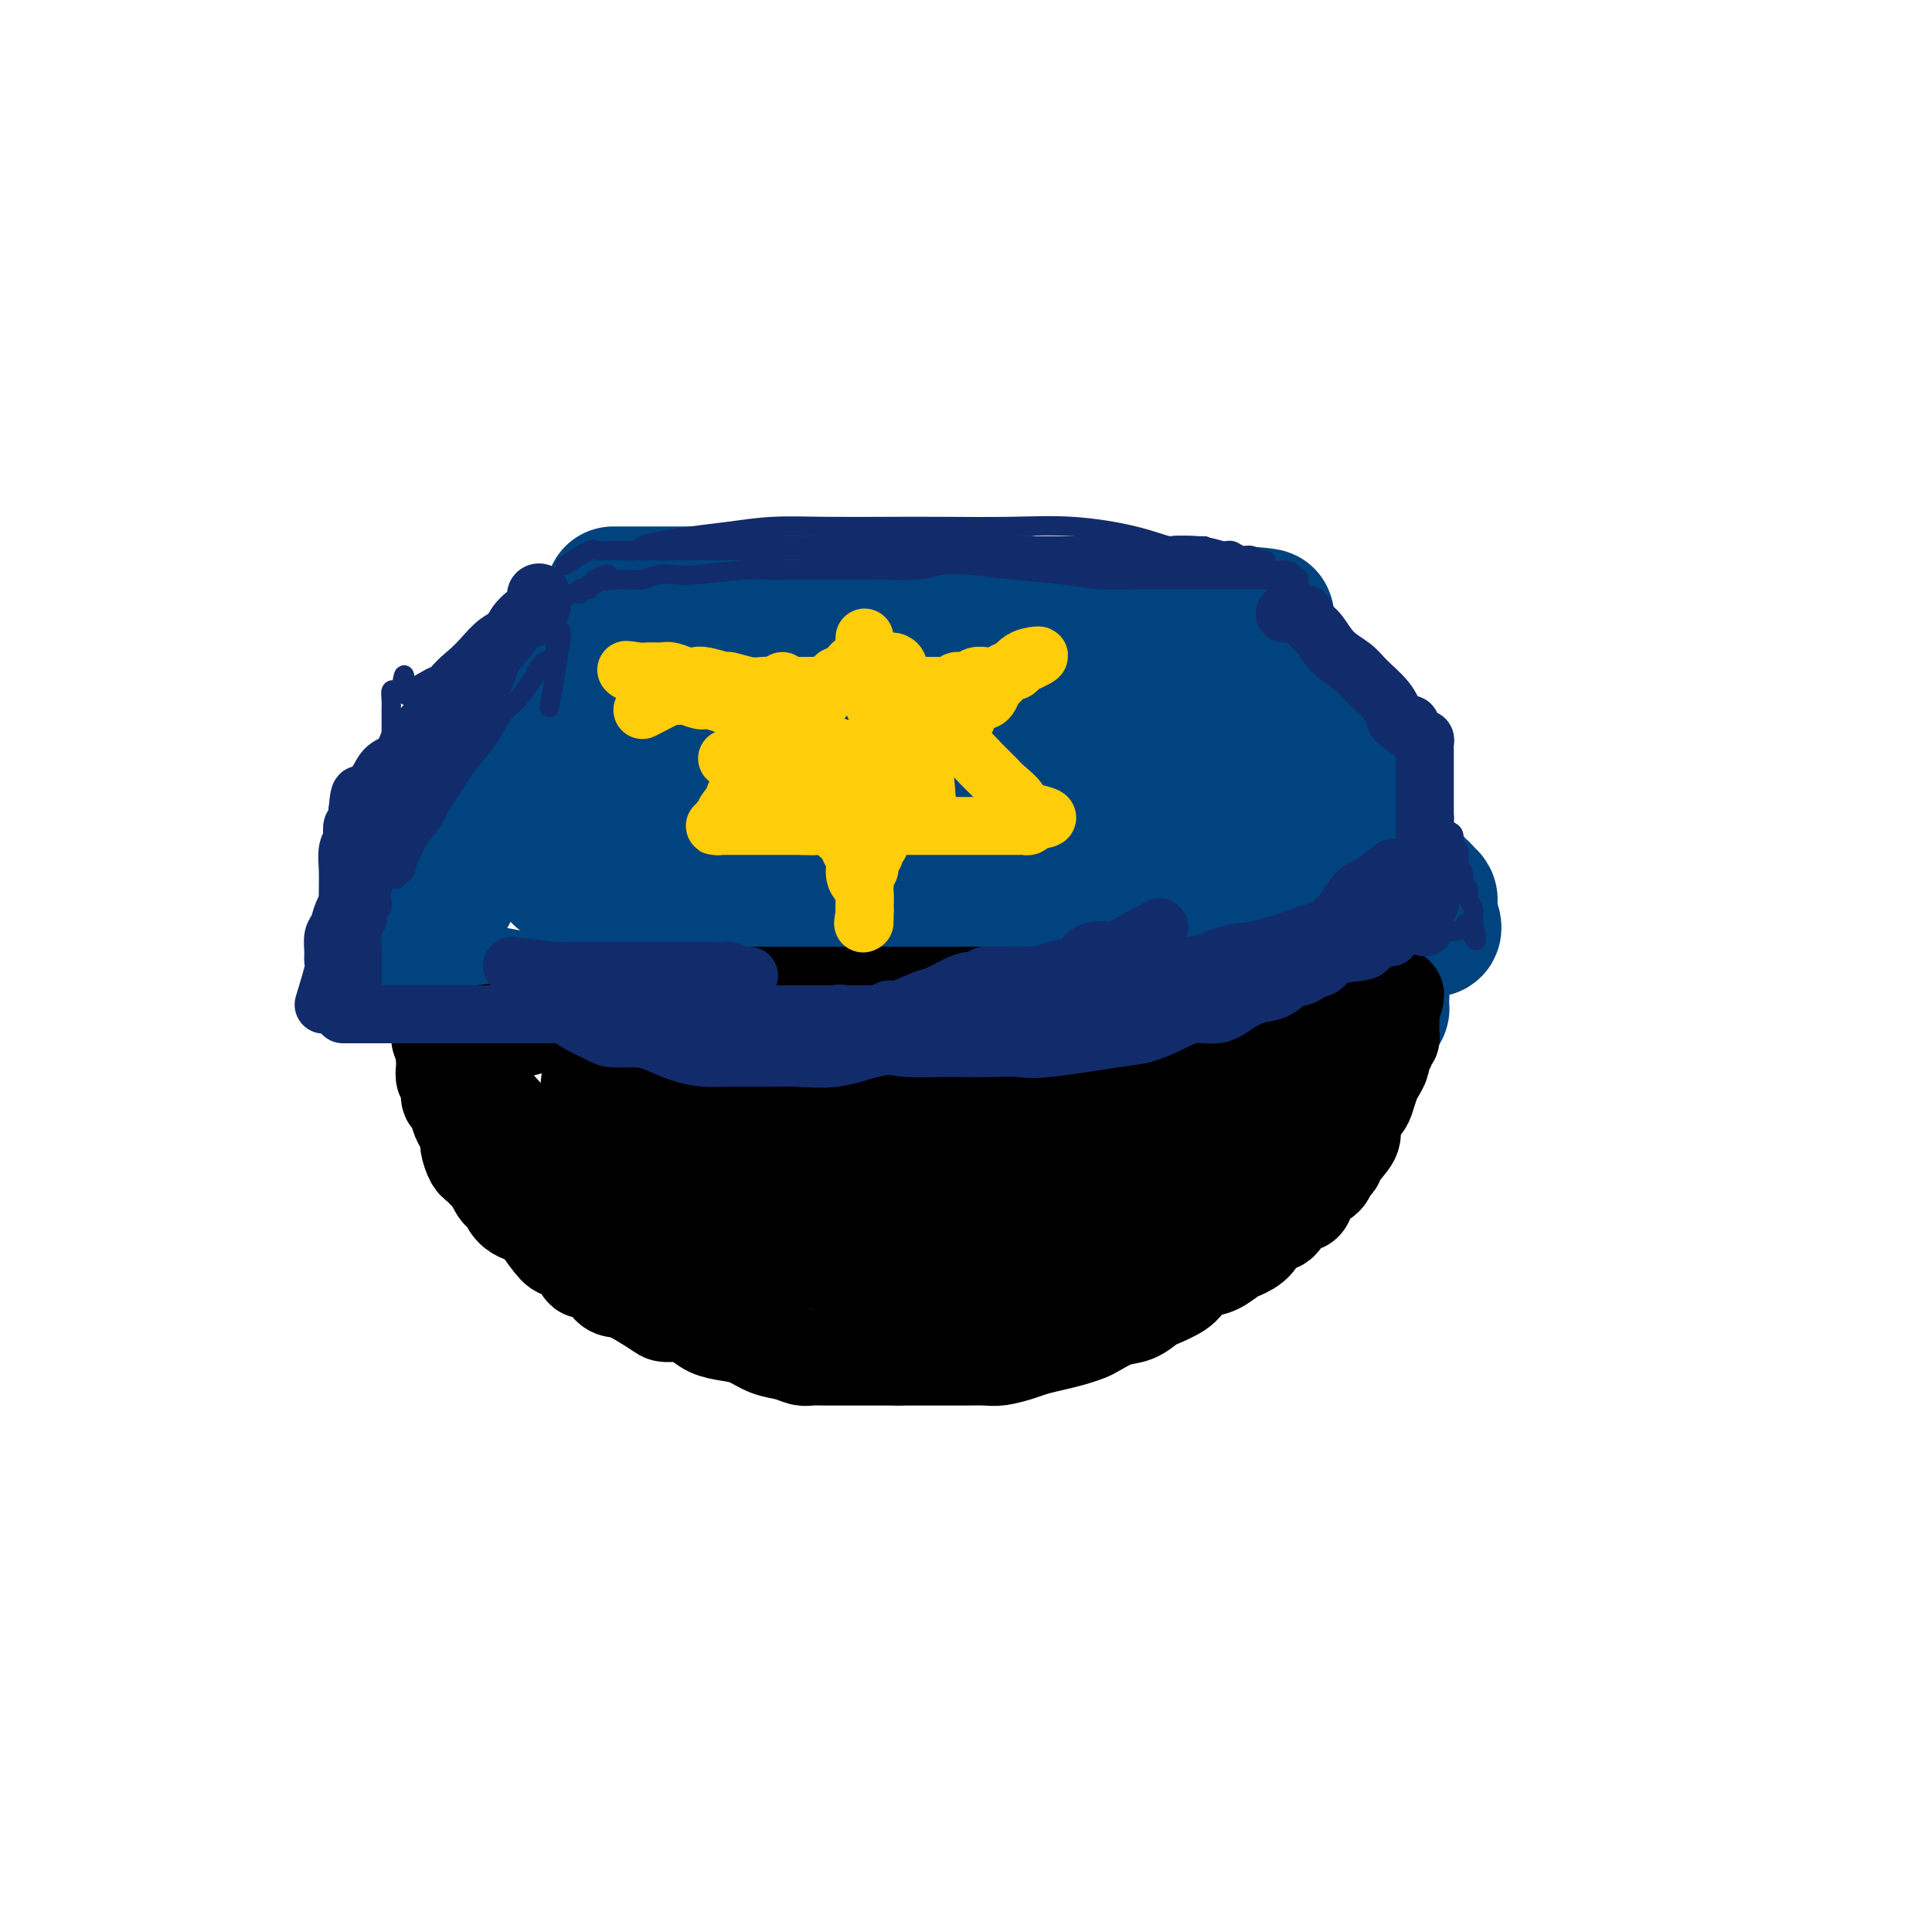 <svg viewBox='0 0 400 400' version='1.1' xmlns='http://www.w3.org/2000/svg' xmlns:xlink='http://www.w3.org/1999/xlink'><g fill='none' stroke='rgb(1,67,126)' stroke-width='28' stroke-linecap='round' stroke-linejoin='round'><path d='M129,123c-0.888,0.000 -1.776,0.000 -2,0c-0.224,0.000 0.215,0.000 1,0c0.785,0.000 1.916,0.000 3,0c1.084,-0.000 2.121,0.000 3,0c0.879,0.000 1.602,0.000 3,0c1.398,0.000 3.472,0.000 5,0c1.528,0.000 2.509,0.000 4,0c1.491,0.000 3.493,0.000 5,0c1.507,0.000 2.521,-0.000 4,0c1.479,0.000 3.424,0.000 5,0c1.576,-0.000 2.783,-0.000 4,0c1.217,0.000 2.443,0.000 4,0c1.557,-0.000 3.445,0.000 5,0c1.555,0.000 2.778,0.000 4,0'/><path d='M177,123c8.550,-0.000 5.924,-0.001 6,0c0.076,0.001 2.853,0.003 5,0c2.147,-0.003 3.663,-0.012 5,0c1.337,0.012 2.495,0.044 4,0c1.505,-0.044 3.357,-0.166 5,0c1.643,0.166 3.076,0.619 5,1c1.924,0.381 4.340,0.691 6,1c1.660,0.309 2.562,0.619 4,1c1.438,0.381 3.410,0.834 5,1c1.590,0.166 2.799,0.044 4,0c1.201,-0.044 2.394,-0.012 4,0c1.606,0.012 3.626,0.003 5,0c1.374,-0.003 2.101,-0.001 3,0c0.899,0.001 1.971,0.000 3,0c1.029,-0.000 2.016,-0.000 3,0c0.984,0.000 1.965,0.000 3,0c1.035,-0.000 2.122,-0.000 3,0c0.878,0.000 1.545,0.000 2,0c0.455,-0.000 0.696,-0.000 1,0c0.304,0.000 0.669,0.000 1,0c0.331,-0.000 0.628,-0.000 1,0c0.372,0.000 0.821,0.000 1,0c0.179,-0.000 0.090,-0.000 0,0'/><path d='M256,127c12.217,0.798 3.260,0.794 0,1c-3.260,0.206 -0.822,0.622 0,1c0.822,0.378 0.029,0.717 0,1c-0.029,0.283 0.706,0.509 1,1c0.294,0.491 0.147,1.245 0,2'/><path d='M257,133c0.509,1.289 1.280,1.512 2,2c0.720,0.488 1.387,1.241 2,2c0.613,0.759 1.172,1.524 2,3c0.828,1.476 1.924,3.662 3,5c1.076,1.338 2.133,1.827 3,3c0.867,1.173 1.545,3.028 2,4c0.455,0.972 0.688,1.060 2,3c1.312,1.940 3.702,5.731 5,8c1.298,2.269 1.503,3.016 2,4c0.497,0.984 1.285,2.204 2,3c0.715,0.796 1.356,1.168 2,2c0.644,0.832 1.289,2.125 2,3c0.711,0.875 1.487,1.333 2,2c0.513,0.667 0.764,1.542 1,2c0.236,0.458 0.459,0.500 1,1c0.541,0.500 1.402,1.457 2,2c0.598,0.543 0.935,0.670 1,1c0.065,0.330 -0.140,0.862 0,1c0.140,0.138 0.627,-0.117 1,0c0.373,0.117 0.633,0.606 1,1c0.367,0.394 0.841,0.693 1,1c0.159,0.307 0.004,0.621 0,1c-0.004,0.379 0.142,0.823 0,1c-0.142,0.177 -0.571,0.089 -1,0'/><path d='M295,188c5.022,8.556 -1.422,2.444 -4,0c-2.578,-2.444 -1.289,-1.222 0,0'/><path d='M127,134c0.000,0.000 -2.000,2.000 -2,2'/><path d='M125,136c-0.305,0.487 -0.067,0.704 0,1c0.067,0.296 -0.038,0.671 0,1c0.038,0.329 0.217,0.613 0,1c-0.217,0.387 -0.832,0.876 -1,1c-0.168,0.124 0.109,-0.117 0,0c-0.109,0.117 -0.604,0.592 -1,1c-0.396,0.408 -0.694,0.750 -1,1c-0.306,0.250 -0.621,0.410 -1,1c-0.379,0.590 -0.824,1.611 -1,2c-0.176,0.389 -0.085,0.145 0,0c0.085,-0.145 0.163,-0.193 0,0c-0.163,0.193 -0.568,0.625 -1,1c-0.432,0.375 -0.890,0.692 -1,1c-0.110,0.308 0.128,0.606 0,1c-0.128,0.394 -0.622,0.884 -1,1c-0.378,0.116 -0.640,-0.141 -1,0c-0.360,0.141 -0.817,0.681 -1,1c-0.183,0.319 -0.090,0.418 0,1c0.090,0.582 0.178,1.647 0,2c-0.178,0.353 -0.622,-0.008 -1,0c-0.378,0.008 -0.689,0.384 -1,1c-0.311,0.616 -0.622,1.474 -1,2c-0.378,0.526 -0.822,0.722 -1,1c-0.178,0.278 -0.089,0.639 0,1'/><path d='M111,158c-2.569,3.595 -1.993,1.583 -2,1c-0.007,-0.583 -0.597,0.263 -1,1c-0.403,0.737 -0.619,1.366 -1,2c-0.381,0.634 -0.927,1.272 -1,2c-0.073,0.728 0.329,1.546 0,2c-0.329,0.454 -1.387,0.544 -2,1c-0.613,0.456 -0.779,1.280 -1,2c-0.221,0.720 -0.495,1.337 -1,2c-0.505,0.663 -1.239,1.370 -2,2c-0.761,0.630 -1.547,1.181 -2,2c-0.453,0.819 -0.573,1.906 -1,3c-0.427,1.094 -1.161,2.194 -2,3c-0.839,0.806 -1.784,1.316 -2,2c-0.216,0.684 0.297,1.541 0,2c-0.297,0.459 -1.404,0.518 -2,1c-0.596,0.482 -0.681,1.386 -1,2c-0.319,0.614 -0.870,0.938 -1,1c-0.130,0.062 0.162,-0.137 0,0c-0.162,0.137 -0.779,0.611 -1,1c-0.221,0.389 -0.045,0.692 0,1c0.045,0.308 -0.040,0.621 0,1c0.040,0.379 0.207,0.823 0,1c-0.207,0.177 -0.786,0.086 -1,0c-0.214,-0.086 -0.061,-0.167 0,0c0.061,0.167 0.031,0.584 0,1'/><path d='M87,194c-4.000,6.167 -2.000,3.583 0,1'/><path d='M87,195c0.000,0.318 0.001,0.614 0,1c-0.001,0.386 -0.004,0.863 0,1c0.004,0.137 0.015,-0.065 0,0c-0.015,0.065 -0.057,0.396 0,1c0.057,0.604 0.211,1.482 0,2c-0.211,0.518 -0.788,0.678 -1,1c-0.212,0.322 -0.061,0.806 0,1c0.061,0.194 0.030,0.097 0,0'/><path d='M86,202c0.017,1.096 0.558,0.335 1,0c0.442,-0.335 0.783,-0.243 1,0c0.217,0.243 0.310,0.638 1,1c0.690,0.362 1.976,0.692 3,1c1.024,0.308 1.787,0.593 3,1c1.213,0.407 2.876,0.936 4,1c1.124,0.064 1.708,-0.336 4,0c2.292,0.336 6.292,1.410 9,2c2.708,0.590 4.123,0.698 6,1c1.877,0.302 4.215,0.799 6,1c1.785,0.201 3.018,0.106 5,0c1.982,-0.106 4.712,-0.225 7,0c2.288,0.225 4.133,0.792 6,1c1.867,0.208 3.758,0.056 6,0c2.242,-0.056 4.837,-0.015 7,0c2.163,0.015 3.894,0.004 6,0c2.106,-0.004 4.587,-0.001 7,0c2.413,0.001 4.758,0.000 7,0c2.242,-0.000 4.379,-0.000 7,0c2.621,0.000 5.724,-0.000 8,0c2.276,0.000 3.723,0.000 6,0c2.277,-0.000 5.383,-0.000 8,0c2.617,0.000 4.747,0.001 7,0c2.253,-0.001 4.631,-0.004 7,0c2.369,0.004 4.729,0.015 7,0c2.271,-0.015 4.454,-0.057 7,0c2.546,0.057 5.456,0.211 8,0c2.544,-0.211 4.723,-0.788 7,-1c2.277,-0.212 4.650,-0.061 7,0c2.350,0.061 4.675,0.030 7,0'/><path d='M261,210c19.476,-0.154 8.665,-0.040 6,0c-2.665,0.040 2.816,0.007 6,0c3.184,-0.007 4.072,0.013 5,0c0.928,-0.013 1.895,-0.059 3,0c1.105,0.059 2.349,0.223 3,0c0.651,-0.223 0.711,-0.835 1,-1c0.289,-0.165 0.807,0.115 1,0c0.193,-0.115 0.062,-0.626 0,-1c-0.062,-0.374 -0.055,-0.611 0,-1c0.055,-0.389 0.160,-0.931 0,-1c-0.160,-0.069 -0.583,0.337 -1,0c-0.417,-0.337 -0.829,-1.415 -1,-2c-0.171,-0.585 -0.102,-0.678 0,-1c0.102,-0.322 0.238,-0.874 0,-1c-0.238,-0.126 -0.848,0.173 -1,0c-0.152,-0.173 0.155,-0.820 0,-1c-0.155,-0.180 -0.774,0.106 -1,0c-0.226,-0.106 -0.061,-0.606 0,-1c0.061,-0.394 0.017,-0.684 0,-1c-0.017,-0.316 -0.009,-0.658 0,-1'/><path d='M282,198c-0.250,-2.079 0.126,-1.278 0,-1c-0.126,0.278 -0.754,0.031 -1,0c-0.246,-0.031 -0.110,0.154 0,0c0.110,-0.154 0.195,-0.648 0,-1c-0.195,-0.352 -0.670,-0.561 -1,-1c-0.330,-0.439 -0.514,-1.109 -1,-2c-0.486,-0.891 -1.273,-2.002 -2,-3c-0.727,-0.998 -1.394,-1.883 -2,-3c-0.606,-1.117 -1.151,-2.465 -2,-4c-0.849,-1.535 -2.002,-3.256 -3,-5c-0.998,-1.744 -1.841,-3.509 -3,-5c-1.159,-1.491 -2.635,-2.707 -4,-4c-1.365,-1.293 -2.621,-2.664 -4,-4c-1.379,-1.336 -2.883,-2.638 -4,-4c-1.117,-1.362 -1.847,-2.784 -3,-4c-1.153,-1.216 -2.730,-2.225 -4,-3c-1.270,-0.775 -2.234,-1.317 -3,-2c-0.766,-0.683 -1.332,-1.507 -2,-2c-0.668,-0.493 -1.436,-0.654 -2,-1c-0.564,-0.346 -0.925,-0.877 -1,-1c-0.075,-0.123 0.135,0.160 0,0c-0.135,-0.160 -0.613,-0.765 -1,-1c-0.387,-0.235 -0.681,-0.102 -1,0c-0.319,0.102 -0.663,0.172 -1,0c-0.337,-0.172 -0.669,-0.586 -1,-1'/><path d='M236,146c-4.815,-4.116 -1.353,-0.905 -1,0c0.353,0.905 -2.402,-0.497 -4,-1c-1.598,-0.503 -2.039,-0.107 -3,0c-0.961,0.107 -2.441,-0.077 -4,0c-1.559,0.077 -3.195,0.413 -5,0c-1.805,-0.413 -3.779,-1.575 -6,-2c-2.221,-0.425 -4.690,-0.114 -7,0c-2.310,0.114 -4.461,0.031 -7,0c-2.539,-0.031 -5.466,-0.009 -8,0c-2.534,0.009 -4.675,0.005 -7,0c-2.325,-0.005 -4.832,-0.012 -7,0c-2.168,0.012 -3.995,0.042 -6,0c-2.005,-0.042 -4.189,-0.156 -6,0c-1.811,0.156 -3.251,0.582 -5,1c-1.749,0.418 -3.807,0.829 -5,1c-1.193,0.171 -1.519,0.101 -2,0c-0.481,-0.101 -1.116,-0.233 -2,0c-0.884,0.233 -2.015,0.832 -3,1c-0.985,0.168 -1.822,-0.095 -2,0c-0.178,0.095 0.303,0.547 0,1c-0.303,0.453 -1.390,0.905 -2,1c-0.610,0.095 -0.745,-0.168 -1,0c-0.255,0.168 -0.632,0.766 -1,1c-0.368,0.234 -0.729,0.103 -1,0c-0.271,-0.103 -0.453,-0.179 -1,0c-0.547,0.179 -1.459,0.614 -2,1c-0.541,0.386 -0.712,0.722 -1,1c-0.288,0.278 -0.693,0.498 -1,1c-0.307,0.502 -0.516,1.286 -1,2c-0.484,0.714 -1.242,1.357 -2,2'/><path d='M133,156c-0.681,1.477 0.117,2.169 0,3c-0.117,0.831 -1.148,1.799 -2,3c-0.852,1.201 -1.523,2.633 -2,4c-0.477,1.367 -0.759,2.668 -1,4c-0.241,1.332 -0.442,2.693 -1,4c-0.558,1.307 -1.473,2.559 -2,4c-0.527,1.441 -0.665,3.069 -1,4c-0.335,0.931 -0.867,1.164 -1,2c-0.133,0.836 0.133,2.277 0,3c-0.133,0.723 -0.666,0.730 -1,1c-0.334,0.270 -0.468,0.804 0,1c0.468,0.196 1.539,0.053 2,0c0.461,-0.053 0.313,-0.018 1,0c0.687,0.018 2.208,0.019 4,0c1.792,-0.019 3.853,-0.058 6,0c2.147,0.058 4.379,0.212 7,0c2.621,-0.212 5.629,-0.789 8,-1c2.371,-0.211 4.104,-0.057 7,0c2.896,0.057 6.954,0.015 10,0c3.046,-0.015 5.080,-0.005 8,0c2.920,0.005 6.728,0.005 10,0c3.272,-0.005 6.009,-0.015 9,0c2.991,0.015 6.234,0.057 9,0c2.766,-0.057 5.053,-0.211 8,0c2.947,0.211 6.553,0.789 9,1c2.447,0.211 3.736,0.057 6,0c2.264,-0.057 5.504,-0.016 8,0c2.496,0.016 4.248,0.008 6,0'/><path d='M240,189c18.610,-0.000 7.635,-0.000 5,0c-2.635,0.000 3.070,0.001 6,0c2.930,-0.001 3.086,-0.003 4,0c0.914,0.003 2.586,0.013 4,0c1.414,-0.013 2.570,-0.048 3,0c0.430,0.048 0.133,0.179 0,0c-0.133,-0.179 -0.102,-0.669 0,-1c0.102,-0.331 0.274,-0.503 0,-1c-0.274,-0.497 -0.995,-1.319 -2,-2c-1.005,-0.681 -2.295,-1.220 -4,-2c-1.705,-0.780 -3.826,-1.800 -6,-3c-2.174,-1.200 -4.402,-2.579 -7,-4c-2.598,-1.421 -5.564,-2.885 -9,-4c-3.436,-1.115 -7.340,-1.881 -11,-3c-3.660,-1.119 -7.077,-2.591 -11,-4c-3.923,-1.409 -8.353,-2.756 -12,-4c-3.647,-1.244 -6.511,-2.387 -10,-3c-3.489,-0.613 -7.603,-0.697 -11,-1c-3.397,-0.303 -6.077,-0.825 -9,-1c-2.923,-0.175 -6.090,-0.004 -9,0c-2.910,0.004 -5.562,-0.161 -8,0c-2.438,0.161 -4.661,0.648 -7,1c-2.339,0.352 -4.794,0.569 -7,1c-2.206,0.431 -4.163,1.075 -6,2c-1.837,0.925 -3.553,2.132 -5,3c-1.447,0.868 -2.625,1.398 -4,2c-1.375,0.602 -2.947,1.278 -4,2c-1.053,0.722 -1.587,1.492 -2,2c-0.413,0.508 -0.707,0.754 -1,1'/><path d='M117,170c-3.656,2.083 -1.797,1.290 -1,1c0.797,-0.290 0.532,-0.078 1,0c0.468,0.078 1.668,0.021 3,0c1.332,-0.021 2.797,-0.006 5,0c2.203,0.006 5.145,0.001 8,0c2.855,-0.001 5.623,-0.000 9,0c3.377,0.000 7.362,0.000 11,0c3.638,-0.000 6.928,-0.000 11,0c4.072,0.000 8.927,0.000 13,0c4.073,-0.000 7.365,-0.000 11,0c3.635,0.000 7.611,0.000 11,0c3.389,-0.000 6.189,-0.000 9,0c2.811,0.000 5.633,-0.000 8,0c2.367,0.000 4.280,0.000 6,0c1.720,-0.000 3.249,-0.000 4,0c0.751,0.000 0.725,0.000 1,0c0.275,-0.000 0.850,-0.000 1,0c0.150,0.000 -0.125,0.000 -1,0c-0.875,-0.000 -2.351,-0.001 -4,0c-1.649,0.001 -3.471,0.003 -6,0c-2.529,-0.003 -5.764,-0.012 -9,0c-3.236,0.012 -6.472,0.045 -10,0c-3.528,-0.045 -7.348,-0.167 -11,0c-3.652,0.167 -7.137,0.622 -11,1c-3.863,0.378 -8.104,0.679 -12,1c-3.896,0.321 -7.448,0.660 -11,1'/><path d='M153,174c-13.168,0.686 -9.587,0.901 -10,1c-0.413,0.099 -4.818,0.082 -8,0c-3.182,-0.082 -5.139,-0.228 -7,0c-1.861,0.228 -3.626,0.831 -5,1c-1.374,0.169 -2.357,-0.098 -3,0c-0.643,0.098 -0.947,0.559 -1,1c-0.053,0.441 0.143,0.861 0,1c-0.143,0.139 -0.627,-0.004 -1,0c-0.373,0.004 -0.636,0.156 -1,0c-0.364,-0.156 -0.829,-0.619 -1,0c-0.171,0.619 -0.049,2.320 0,3c0.049,0.680 0.024,0.340 0,0'/></g>
<g fill='none' stroke='rgb(0,0,0)' stroke-width='20' stroke-linecap='round' stroke-linejoin='round'><path d='M91,215c0.422,1.181 0.844,2.362 1,3c0.156,0.638 0.046,0.732 0,1c-0.046,0.268 -0.027,0.710 0,1c0.027,0.290 0.063,0.429 0,1c-0.063,0.571 -0.224,1.574 0,2c0.224,0.426 0.833,0.274 1,1c0.167,0.726 -0.109,2.330 0,3c0.109,0.670 0.603,0.405 1,1c0.397,0.595 0.698,2.051 1,3c0.302,0.949 0.606,1.392 1,2c0.394,0.608 0.878,1.380 1,2c0.122,0.620 -0.119,1.086 0,2c0.119,0.914 0.599,2.276 1,3c0.401,0.724 0.723,0.810 1,1c0.277,0.190 0.508,0.483 1,1c0.492,0.517 1.246,1.259 2,2'/><path d='M102,244c2.093,4.725 1.825,2.037 2,2c0.175,-0.037 0.794,2.577 2,4c1.206,1.423 3.000,1.655 4,2c1.000,0.345 1.208,0.805 2,2c0.792,1.195 2.169,3.126 3,4c0.831,0.874 1.115,0.689 2,1c0.885,0.311 2.373,1.116 3,2c0.627,0.884 0.395,1.846 1,2c0.605,0.154 2.046,-0.498 3,0c0.954,0.498 1.420,2.148 2,3c0.580,0.852 1.275,0.907 2,1c0.725,0.093 1.482,0.223 3,1c1.518,0.777 3.798,2.201 5,3c1.202,0.799 1.325,0.974 2,1c0.675,0.026 1.902,-0.096 3,0c1.098,0.096 2.068,0.411 3,1c0.932,0.589 1.828,1.453 3,2c1.172,0.547 2.622,0.777 4,1c1.378,0.223 2.686,0.438 4,1c1.314,0.562 2.635,1.471 4,2c1.365,0.529 2.773,0.678 4,1c1.227,0.322 2.272,0.818 3,1c0.728,0.182 1.138,0.049 2,0c0.862,-0.049 2.174,-0.013 3,0c0.826,0.013 1.165,0.003 2,0c0.835,-0.003 2.166,-0.001 3,0c0.834,0.001 1.172,0.000 2,0c0.828,-0.000 2.146,-0.000 3,0c0.854,0.000 1.244,0.000 2,0c0.756,-0.000 1.878,-0.000 3,0'/><path d='M186,281c3.690,0.000 2.916,0.000 3,0c0.084,-0.000 1.027,-0.000 2,0c0.973,0.000 1.978,0.001 3,0c1.022,-0.001 2.063,-0.003 3,0c0.937,0.003 1.772,0.012 3,0c1.228,-0.012 2.848,-0.045 4,0c1.152,0.045 1.834,0.167 3,0c1.166,-0.167 2.816,-0.622 4,-1c1.184,-0.378 1.901,-0.677 3,-1c1.099,-0.323 2.579,-0.668 4,-1c1.421,-0.332 2.782,-0.651 4,-1c1.218,-0.349 2.295,-0.727 3,-1c0.705,-0.273 1.040,-0.439 2,-1c0.960,-0.561 2.544,-1.515 4,-2c1.456,-0.485 2.784,-0.500 4,-1c1.216,-0.500 2.321,-1.486 3,-2c0.679,-0.514 0.933,-0.556 2,-1c1.067,-0.444 2.947,-1.289 4,-2c1.053,-0.711 1.278,-1.289 2,-2c0.722,-0.711 1.941,-1.554 3,-2c1.059,-0.446 1.959,-0.495 3,-1c1.041,-0.505 2.222,-1.467 3,-2c0.778,-0.533 1.151,-0.637 2,-1c0.849,-0.363 2.172,-0.984 3,-2c0.828,-1.016 1.161,-2.425 2,-3c0.839,-0.575 2.183,-0.314 3,-1c0.817,-0.686 1.109,-2.319 2,-3c0.891,-0.681 2.383,-0.409 3,-1c0.617,-0.591 0.358,-2.044 1,-3c0.642,-0.956 2.183,-1.416 3,-2c0.817,-0.584 0.908,-1.292 1,-2'/><path d='M275,242c2.460,-2.404 1.111,-0.913 1,-1c-0.111,-0.087 1.017,-1.751 2,-3c0.983,-1.249 1.822,-2.082 2,-3c0.178,-0.918 -0.303,-1.922 0,-3c0.303,-1.078 1.392,-2.229 2,-3c0.608,-0.771 0.736,-1.161 1,-2c0.264,-0.839 0.663,-2.126 1,-3c0.337,-0.874 0.612,-1.333 1,-2c0.388,-0.667 0.889,-1.541 1,-2c0.111,-0.459 -0.167,-0.501 0,-1c0.167,-0.499 0.781,-1.453 1,-2c0.219,-0.547 0.045,-0.685 0,-1c-0.045,-0.315 0.041,-0.805 0,-1c-0.041,-0.195 -0.207,-0.094 0,0c0.207,0.094 0.788,0.180 1,0c0.212,-0.180 0.057,-0.627 0,-1c-0.057,-0.373 -0.015,-0.674 0,-1c0.015,-0.326 0.004,-0.679 0,-1c-0.004,-0.321 -0.001,-0.612 0,-1c0.001,-0.388 0.000,-0.874 0,-1c-0.000,-0.126 -0.000,0.107 0,0c0.000,-0.107 0.000,-0.553 0,-1'/><path d='M288,209c2.002,-5.271 0.507,-1.948 0,-1c-0.507,0.948 -0.027,-0.478 0,-1c0.027,-0.522 -0.401,-0.140 -1,0c-0.599,0.140 -1.370,0.037 -2,0c-0.630,-0.037 -1.119,-0.010 -2,0c-0.881,0.010 -2.153,0.003 -3,0c-0.847,-0.003 -1.270,-0.001 -2,0c-0.730,0.001 -1.769,0.000 -3,0c-1.231,-0.000 -2.654,-0.000 -4,0c-1.346,0.000 -2.615,0.000 -4,0c-1.385,-0.000 -2.884,-0.000 -4,0c-1.116,0.000 -1.848,0.000 -3,0c-1.152,-0.000 -2.725,-0.000 -4,0c-1.275,0.000 -2.251,0.000 -4,0c-1.749,-0.000 -4.270,-0.000 -6,0c-1.730,0.000 -2.670,0.000 -4,0c-1.330,-0.000 -3.050,-0.000 -5,0c-1.950,0.000 -4.128,0.000 -6,0c-1.872,-0.000 -3.436,-0.000 -5,0'/><path d='M226,207c-10.242,-0.536 -4.846,-0.876 -4,-1c0.846,-0.124 -2.856,-0.033 -5,0c-2.144,0.033 -2.728,0.009 -4,0c-1.272,-0.009 -3.231,-0.002 -5,0c-1.769,0.002 -3.347,0.001 -5,0c-1.653,-0.001 -3.381,-0.000 -5,0c-1.619,0.000 -3.128,0.000 -6,0c-2.872,-0.000 -7.106,-0.000 -10,0c-2.894,0.000 -4.448,0.000 -6,0c-1.552,-0.000 -3.102,-0.000 -5,0c-1.898,0.000 -4.143,0.000 -6,0c-1.857,-0.000 -3.325,-0.001 -5,0c-1.675,0.001 -3.558,0.003 -5,0c-1.442,-0.003 -2.443,-0.011 -4,0c-1.557,0.011 -3.669,0.041 -5,0c-1.331,-0.041 -1.882,-0.152 -3,0c-1.118,0.152 -2.805,0.566 -4,1c-1.195,0.434 -1.899,0.886 -3,1c-1.101,0.114 -2.598,-0.110 -4,0c-1.402,0.110 -2.710,0.555 -4,1c-1.290,0.445 -2.563,0.890 -4,1c-1.437,0.110 -3.038,-0.115 -4,0c-0.962,0.115 -1.287,0.570 -2,1c-0.713,0.430 -1.816,0.833 -3,1c-1.184,0.167 -2.448,0.096 -3,0c-0.552,-0.096 -0.391,-0.219 -1,0c-0.609,0.219 -1.988,0.780 -3,1c-1.012,0.220 -1.657,0.098 -2,0c-0.343,-0.098 -0.384,-0.171 -1,0c-0.616,0.171 -1.808,0.585 -3,1'/><path d='M102,214c-6.522,1.254 -2.326,0.389 -1,0c1.326,-0.389 -0.218,-0.300 -1,0c-0.782,0.300 -0.801,0.813 -1,1c-0.199,0.187 -0.579,0.050 -1,0c-0.421,-0.050 -0.882,-0.013 -1,0c-0.118,0.013 0.108,0.003 0,0c-0.108,-0.003 -0.551,0.003 -1,0c-0.449,-0.003 -0.905,-0.013 -1,0c-0.095,0.013 0.171,0.049 0,0c-0.171,-0.049 -0.780,-0.184 -1,0c-0.220,0.184 -0.052,0.688 0,1c0.052,0.312 -0.014,0.432 0,1c0.014,0.568 0.107,1.585 0,2c-0.107,0.415 -0.413,0.227 0,1c0.413,0.773 1.547,2.507 3,4c1.453,1.493 3.227,2.747 5,4'/><path d='M102,228c2.231,2.781 3.809,4.232 6,6c2.191,1.768 4.995,3.853 7,6c2.005,2.147 3.211,4.358 5,6c1.789,1.642 4.160,2.716 6,4c1.840,1.284 3.150,2.779 5,4c1.850,1.221 4.242,2.170 6,3c1.758,0.830 2.884,1.543 4,2c1.116,0.457 2.221,0.658 4,1c1.779,0.342 4.230,0.823 6,1c1.770,0.177 2.857,0.049 5,0c2.143,-0.049 5.340,-0.020 8,0c2.660,0.020 4.782,0.033 7,0c2.218,-0.033 4.534,-0.110 7,0c2.466,0.110 5.084,0.406 8,0c2.916,-0.406 6.130,-1.515 9,-2c2.870,-0.485 5.396,-0.345 8,-1c2.604,-0.655 5.288,-2.104 8,-3c2.712,-0.896 5.453,-1.240 8,-2c2.547,-0.760 4.898,-1.937 7,-3c2.102,-1.063 3.953,-2.012 6,-3c2.047,-0.988 4.290,-2.016 6,-3c1.710,-0.984 2.886,-1.924 4,-3c1.114,-1.076 2.165,-2.288 3,-3c0.835,-0.712 1.456,-0.923 2,-1c0.544,-0.077 1.013,-0.021 1,0c-0.013,0.021 -0.509,0.006 -1,0c-0.491,-0.006 -0.977,-0.001 -2,0c-1.023,0.001 -2.583,0.000 -5,0c-2.417,-0.000 -5.691,-0.000 -9,0c-3.309,0.000 -6.655,0.000 -10,0'/><path d='M221,237c-6.624,0.080 -9.685,0.278 -14,0c-4.315,-0.278 -9.886,-1.034 -15,-2c-5.114,-0.966 -9.771,-2.142 -15,-3c-5.229,-0.858 -11.028,-1.396 -16,-2c-4.972,-0.604 -9.116,-1.273 -13,-2c-3.884,-0.727 -7.508,-1.511 -11,-2c-3.492,-0.489 -6.852,-0.681 -9,-1c-2.148,-0.319 -3.082,-0.763 -4,-1c-0.918,-0.237 -1.819,-0.266 -2,0c-0.181,0.266 0.356,0.828 1,1c0.644,0.172 1.393,-0.045 3,0c1.607,0.045 4.070,0.352 7,1c2.930,0.648 6.326,1.638 10,2c3.674,0.362 7.628,0.096 12,0c4.372,-0.096 9.164,-0.023 14,0c4.836,0.023 9.715,-0.005 15,0c5.285,0.005 10.975,0.043 16,0c5.025,-0.043 9.385,-0.165 14,0c4.615,0.165 9.486,0.619 14,1c4.514,0.381 8.672,0.691 12,1c3.328,0.309 5.826,0.619 8,1c2.174,0.381 4.023,0.834 5,1c0.977,0.166 1.083,0.045 1,0c-0.083,-0.045 -0.353,-0.013 -2,0c-1.647,0.013 -4.671,0.009 -8,0c-3.329,-0.009 -6.965,-0.023 -11,0c-4.035,0.023 -8.471,0.083 -13,0c-4.529,-0.083 -9.151,-0.309 -14,0c-4.849,0.309 -9.924,1.155 -15,2'/><path d='M191,234c-12.197,0.730 -11.689,1.557 -14,2c-2.311,0.443 -7.439,0.504 -12,1c-4.561,0.496 -8.553,1.428 -12,2c-3.447,0.572 -6.348,0.783 -9,1c-2.652,0.217 -5.055,0.440 -7,1c-1.945,0.560 -3.433,1.456 -4,2c-0.567,0.544 -0.212,0.734 0,1c0.212,0.266 0.280,0.607 0,1c-0.280,0.393 -0.909,0.838 0,1c0.909,0.162 3.357,0.040 6,0c2.643,-0.040 5.482,0.002 9,0c3.518,-0.002 7.714,-0.047 12,0c4.286,0.047 8.663,0.185 14,0c5.337,-0.185 11.634,-0.692 17,-1c5.366,-0.308 9.802,-0.418 15,-1c5.198,-0.582 11.158,-1.635 16,-2c4.842,-0.365 8.566,-0.041 12,0c3.434,0.041 6.579,-0.199 9,0c2.421,0.199 4.120,0.838 5,1c0.880,0.162 0.942,-0.153 1,0c0.058,0.153 0.113,0.773 0,1c-0.113,0.227 -0.394,0.061 -2,0c-1.606,-0.061 -4.539,-0.017 -8,0c-3.461,0.017 -7.452,0.008 -12,0c-4.548,-0.008 -9.655,-0.013 -14,0c-4.345,0.013 -7.930,0.045 -13,0c-5.070,-0.045 -11.627,-0.167 -17,0c-5.373,0.167 -9.562,0.622 -14,1c-4.438,0.378 -9.125,0.679 -13,1c-3.875,0.321 -6.937,0.660 -10,1'/><path d='M146,247c-17.362,0.801 -9.766,0.803 -8,1c1.766,0.197 -2.297,0.589 -4,1c-1.703,0.411 -1.047,0.842 -1,1c0.047,0.158 -0.516,0.044 0,0c0.516,-0.044 2.112,-0.018 4,0c1.888,0.018 4.068,0.030 7,0c2.932,-0.030 6.614,-0.100 11,0c4.386,0.100 9.474,0.371 13,0c3.526,-0.371 5.489,-1.384 13,-3c7.511,-1.616 20.572,-3.833 28,-5c7.428,-1.167 9.225,-1.282 12,-2c2.775,-0.718 6.528,-2.039 10,-3c3.472,-0.961 6.664,-1.564 9,-2c2.336,-0.436 3.818,-0.707 5,-1c1.182,-0.293 2.066,-0.608 3,-1c0.934,-0.392 1.919,-0.862 2,-1c0.081,-0.138 -0.742,0.054 -2,0c-1.258,-0.054 -2.952,-0.355 -6,-1c-3.048,-0.645 -7.450,-1.634 -12,-2c-4.550,-0.366 -9.247,-0.109 -15,0c-5.753,0.109 -12.561,0.070 -19,0c-6.439,-0.070 -12.508,-0.170 -18,0c-5.492,0.170 -10.405,0.612 -15,1c-4.595,0.388 -8.871,0.723 -13,1c-4.129,0.277 -8.112,0.498 -11,1c-2.888,0.502 -4.682,1.286 -6,2c-1.318,0.714 -2.159,1.357 -3,2'/><path d='M130,236c-1.702,0.932 -1.459,1.262 -1,2c0.459,0.738 1.132,1.882 3,3c1.868,1.118 4.929,2.209 8,3c3.071,0.791 6.151,1.283 10,2c3.849,0.717 8.465,1.661 13,2c4.535,0.339 8.988,0.074 14,0c5.012,-0.074 10.583,0.044 15,0c4.417,-0.044 7.681,-0.251 16,-2c8.319,-1.749 21.693,-5.039 29,-7c7.307,-1.961 8.548,-2.591 11,-4c2.452,-1.409 6.114,-3.596 9,-5c2.886,-1.404 4.995,-2.025 7,-3c2.005,-0.975 3.905,-2.302 5,-3c1.095,-0.698 1.384,-0.765 2,-1c0.616,-0.235 1.559,-0.637 2,-1c0.441,-0.363 0.379,-0.686 0,-1c-0.379,-0.314 -1.076,-0.620 -3,-1c-1.924,-0.380 -5.075,-0.835 -9,-1c-3.925,-0.165 -8.623,-0.042 -13,0c-4.377,0.042 -8.435,0.001 -13,0c-4.565,-0.001 -9.639,0.038 -15,0c-5.361,-0.038 -11.009,-0.154 -16,0c-4.991,0.154 -9.326,0.578 -14,1c-4.674,0.422 -9.686,0.842 -14,1c-4.314,0.158 -7.930,0.053 -12,0c-4.070,-0.053 -8.596,-0.053 -12,0c-3.404,0.053 -5.687,0.158 -8,0c-2.313,-0.158 -4.657,-0.579 -7,-1'/><path d='M137,220c-19.563,0.160 -6.471,0.060 -2,0c4.471,-0.060 0.323,-0.080 -1,0c-1.323,0.080 0.181,0.259 1,0c0.819,-0.259 0.952,-0.955 2,-1c1.048,-0.045 3.009,0.560 5,0c1.991,-0.560 4.011,-2.286 6,-3c1.989,-0.714 3.948,-0.416 7,-1c3.052,-0.584 7.196,-2.051 11,-3c3.804,-0.949 7.269,-1.380 11,-2c3.731,-0.620 7.730,-1.429 12,-2c4.270,-0.571 8.813,-0.904 13,-1c4.187,-0.096 8.019,0.046 12,0c3.981,-0.046 8.111,-0.279 12,0c3.889,0.279 7.537,1.071 11,2c3.463,0.929 6.743,1.997 10,3c3.257,1.003 6.493,1.942 9,3c2.507,1.058 4.287,2.234 6,3c1.713,0.766 3.359,1.122 5,2c1.641,0.878 3.276,2.277 4,3c0.724,0.723 0.536,0.769 1,1c0.464,0.231 1.580,0.646 2,1c0.420,0.354 0.144,0.645 0,1c-0.144,0.355 -0.155,0.773 0,1c0.155,0.227 0.475,0.264 0,1c-0.475,0.736 -1.746,2.169 -3,3c-1.254,0.831 -2.491,1.058 -4,2c-1.509,0.942 -3.291,2.600 -5,4c-1.709,1.400 -3.345,2.543 -5,4c-1.655,1.457 -3.327,3.229 -5,5'/><path d='M252,246c-4.664,3.970 -5.324,3.396 -7,4c-1.676,0.604 -4.370,2.386 -7,4c-2.630,1.614 -5.197,3.060 -8,4c-2.803,0.940 -5.841,1.372 -8,2c-2.159,0.628 -3.437,1.450 -6,2c-2.563,0.550 -6.410,0.827 -8,1c-1.590,0.173 -0.924,0.242 -5,1c-4.076,0.758 -12.895,2.204 -17,3c-4.105,0.796 -3.495,0.943 -4,1c-0.505,0.057 -2.125,0.024 -3,0c-0.875,-0.024 -1.005,-0.039 -1,0c0.005,0.039 0.145,0.130 0,0c-0.145,-0.130 -0.573,-0.482 0,-1c0.573,-0.518 2.149,-1.200 4,-2c1.851,-0.800 3.979,-1.716 6,-2c2.021,-0.284 3.934,0.064 6,0c2.066,-0.064 4.283,-0.541 7,-1c2.717,-0.459 5.934,-0.901 9,-1c3.066,-0.099 5.981,0.143 9,0c3.019,-0.143 6.143,-0.673 9,-1c2.857,-0.327 5.449,-0.452 8,-1c2.551,-0.548 5.062,-1.520 7,-2c1.938,-0.480 3.303,-0.469 4,-1c0.697,-0.531 0.726,-1.605 1,-2c0.274,-0.395 0.793,-0.113 1,0c0.207,0.113 0.104,0.056 0,0'/></g>
<g fill='none' stroke='rgb(255,205,10)' stroke-width='12' stroke-linecap='round' stroke-linejoin='round'><path d='M179,132c0.000,0.000 0.000,1.000 0,1'/><path d='M179,133c-0.017,0.338 -0.060,0.682 0,1c0.060,0.318 0.222,0.610 0,1c-0.222,0.390 -0.829,0.878 -1,1c-0.171,0.122 0.095,-0.121 0,0c-0.095,0.121 -0.550,0.607 -1,1c-0.450,0.393 -0.895,0.693 -1,1c-0.105,0.307 0.129,0.621 0,1c-0.129,0.379 -0.622,0.822 -1,1c-0.378,0.178 -0.640,0.089 -1,0c-0.360,-0.089 -0.817,-0.179 -1,0c-0.183,0.179 -0.090,0.626 0,1c0.090,0.374 0.179,0.674 0,1c-0.179,0.326 -0.626,0.679 -1,1c-0.374,0.321 -0.674,0.612 -1,1c-0.326,0.388 -0.676,0.873 -1,1c-0.324,0.127 -0.622,-0.106 -1,0c-0.378,0.106 -0.836,0.549 -1,1c-0.164,0.451 -0.033,0.909 0,1c0.033,0.091 -0.033,-0.186 0,0c0.033,0.186 0.163,0.833 0,1c-0.163,0.167 -0.621,-0.147 -1,0c-0.379,0.147 -0.680,0.756 -1,1c-0.320,0.244 -0.660,0.122 -1,0'/><path d='M165,149c-2.408,2.411 -1.429,0.440 -1,0c0.429,-0.440 0.308,0.652 0,1c-0.308,0.348 -0.804,-0.047 -1,0c-0.196,0.047 -0.091,0.535 0,1c0.091,0.465 0.169,0.908 0,1c-0.169,0.092 -0.584,-0.168 -1,0c-0.416,0.168 -0.833,0.762 -1,1c-0.167,0.238 -0.083,0.119 0,0'/><path d='M161,153c-0.846,0.555 -0.962,-0.059 -1,0c-0.038,0.059 0.001,0.789 0,1c-0.001,0.211 -0.043,-0.097 0,0c0.043,0.097 0.170,0.600 0,1c-0.170,0.400 -0.638,0.699 -1,1c-0.362,0.301 -0.618,0.605 -1,1c-0.382,0.395 -0.891,0.880 -1,1c-0.109,0.120 0.181,-0.126 0,0c-0.181,0.126 -0.832,0.625 -1,1c-0.168,0.375 0.147,0.625 0,1c-0.147,0.375 -0.757,0.875 -1,1c-0.243,0.125 -0.120,-0.125 0,0c0.120,0.125 0.239,0.625 0,1c-0.239,0.375 -0.834,0.625 -1,1c-0.166,0.375 0.096,0.874 0,1c-0.096,0.126 -0.552,-0.121 -1,0c-0.448,0.121 -0.890,0.609 -1,1c-0.110,0.391 0.111,0.683 0,1c-0.111,0.317 -0.556,0.658 -1,1'/><path d='M151,167c-1.559,2.118 -0.455,0.414 0,0c0.455,-0.414 0.262,0.464 0,1c-0.262,0.536 -0.593,0.732 -1,1c-0.407,0.268 -0.891,0.608 -1,1c-0.109,0.392 0.156,0.837 0,1c-0.156,0.163 -0.735,0.044 -1,0c-0.265,-0.044 -0.218,-0.012 0,0c0.218,0.012 0.606,0.003 1,0c0.394,-0.003 0.795,-0.001 1,0c0.205,0.001 0.213,0.000 1,0c0.787,-0.000 2.354,-0.000 3,0c0.646,0.000 0.372,0.000 1,0c0.628,-0.000 2.158,-0.000 3,0c0.842,0.000 0.996,0.000 2,0c1.004,-0.000 2.858,-0.000 4,0c1.142,0.000 1.571,0.000 2,0'/><path d='M166,171c3.148,0.155 2.519,0.041 3,0c0.481,-0.041 2.071,-0.011 3,0c0.929,0.011 1.197,0.003 2,0c0.803,-0.003 2.140,-0.001 3,0c0.860,0.001 1.242,0.000 2,0c0.758,-0.000 1.892,-0.000 3,0c1.108,0.000 2.191,0.000 3,0c0.809,-0.000 1.343,-0.000 2,0c0.657,0.000 1.437,0.000 2,0c0.563,-0.000 0.910,-0.000 2,0c1.090,0.000 2.925,0.000 4,0c1.075,-0.000 1.391,-0.000 2,0c0.609,0.000 1.510,0.000 2,0c0.490,-0.000 0.569,-0.000 1,0c0.431,0.000 1.215,0.000 2,0c0.785,-0.000 1.572,-0.000 2,0c0.428,0.000 0.496,0.000 1,0c0.504,-0.000 1.444,-0.000 2,0c0.556,0.000 0.727,0.000 1,0c0.273,-0.000 0.646,-0.000 1,0c0.354,0.000 0.687,0.001 1,0c0.313,-0.001 0.606,-0.003 1,0c0.394,0.003 0.889,0.011 1,0c0.111,-0.011 -0.162,-0.041 0,0c0.162,0.041 0.761,0.155 1,0c0.239,-0.155 0.120,-0.577 0,-1'/><path d='M213,170c7.349,-0.529 2.223,-1.352 0,-2c-2.223,-0.648 -1.543,-1.122 -2,-2c-0.457,-0.878 -2.049,-2.159 -3,-3c-0.951,-0.841 -1.259,-1.243 -2,-2c-0.741,-0.757 -1.913,-1.869 -3,-3c-1.087,-1.131 -2.087,-2.279 -3,-3c-0.913,-0.721 -1.740,-1.013 -3,-2c-1.260,-0.987 -2.955,-2.669 -4,-4c-1.045,-1.331 -1.442,-2.311 -2,-3c-0.558,-0.689 -1.277,-1.089 -2,-2c-0.723,-0.911 -1.451,-2.335 -2,-3c-0.549,-0.665 -0.920,-0.570 -1,-1c-0.080,-0.430 0.133,-1.383 0,-2c-0.133,-0.617 -0.610,-0.897 -1,-1c-0.390,-0.103 -0.693,-0.028 -1,0c-0.307,0.028 -0.618,0.007 -1,0c-0.382,-0.007 -0.834,-0.002 -1,0c-0.166,0.002 -0.048,0.001 0,0c0.048,-0.001 0.024,-0.000 0,0'/><path d='M162,165c2.917,-1.691 5.835,-3.381 7,-4c1.165,-0.619 0.579,-0.166 1,0c0.421,0.166 1.849,0.044 3,0c1.151,-0.044 2.023,-0.012 3,0c0.977,0.012 2.058,0.003 3,0c0.942,-0.003 1.745,-0.001 3,0c1.255,0.001 2.962,0.000 4,0c1.038,-0.000 1.407,-0.000 2,0c0.593,0.000 1.411,-0.000 2,0c0.589,0.000 0.951,0.001 1,0c0.049,-0.001 -0.213,-0.003 -1,0c-0.787,0.003 -2.098,0.012 -3,0c-0.902,-0.012 -1.397,-0.044 -2,0c-0.603,0.044 -1.316,0.166 -2,0c-0.684,-0.166 -1.338,-0.619 -2,-1c-0.662,-0.381 -1.331,-0.691 -2,-1'/><path d='M179,159c-2.111,-0.537 -1.889,-0.880 -2,-1c-0.111,-0.120 -0.555,-0.017 -1,0c-0.445,0.017 -0.889,-0.051 -1,0c-0.111,0.051 0.113,0.220 0,0c-0.113,-0.220 -0.563,-0.829 -1,-1c-0.437,-0.171 -0.861,0.098 -1,0c-0.139,-0.098 0.009,-0.562 0,-1c-0.009,-0.438 -0.173,-0.849 0,-1c0.173,-0.151 0.684,-0.040 1,0c0.316,0.040 0.438,0.011 1,0c0.562,-0.011 1.565,-0.003 2,0c0.435,0.003 0.302,0.001 1,0c0.698,-0.001 2.226,-0.000 3,0c0.774,0.000 0.795,0.000 1,0c0.205,-0.000 0.594,-0.000 1,0c0.406,0.000 0.830,0.000 1,0c0.170,-0.000 0.085,-0.000 0,0'/><path d='M162,141c-1.503,0.843 -3.007,1.686 -4,2c-0.993,0.314 -1.477,0.099 -2,0c-0.523,-0.099 -1.085,-0.083 -2,0c-0.915,0.083 -2.183,0.234 -3,0c-0.817,-0.234 -1.181,-0.851 -2,-1c-0.819,-0.149 -2.091,0.170 -3,0c-0.909,-0.170 -1.456,-0.831 -2,-1c-0.544,-0.169 -1.086,0.152 -2,0c-0.914,-0.152 -2.199,-0.776 -3,-1c-0.801,-0.224 -1.119,-0.046 -2,0c-0.881,0.046 -2.324,-0.040 -3,0c-0.676,0.040 -0.583,0.207 -1,0c-0.417,-0.207 -1.343,-0.786 -2,-1c-0.657,-0.214 -1.045,-0.061 -1,0c0.045,0.061 0.522,0.031 1,0'/><path d='M131,139c-2.946,-0.618 -0.311,-0.162 1,0c1.311,0.162 1.296,0.030 2,0c0.704,-0.030 2.125,0.044 3,0c0.875,-0.044 1.202,-0.204 2,0c0.798,0.204 2.067,0.772 3,1c0.933,0.228 1.531,0.118 2,0c0.469,-0.118 0.811,-0.242 2,0c1.189,0.242 3.226,0.849 4,1c0.774,0.151 0.285,-0.156 1,0c0.715,0.156 2.633,0.774 4,1c1.367,0.226 2.181,0.061 3,0c0.819,-0.061 1.642,-0.016 2,0c0.358,0.016 0.252,0.004 1,0c0.748,-0.004 2.350,-0.001 3,0c0.650,0.001 0.348,0.000 1,0c0.652,-0.000 2.257,-0.000 3,0c0.743,0.000 0.623,0.000 1,0c0.377,-0.000 1.251,-0.000 2,0c0.749,0.000 1.375,0.000 2,0c0.625,-0.000 1.250,-0.000 2,0c0.750,0.000 1.623,0.000 2,0c0.377,-0.000 0.256,-0.000 1,0c0.744,0.000 2.353,0.000 3,0c0.647,-0.000 0.333,-0.000 1,0c0.667,0.000 2.314,0.000 3,0c0.686,-0.000 0.410,-0.000 1,0c0.590,0.000 2.045,0.000 3,0c0.955,-0.000 1.411,-0.000 2,0c0.589,0.000 1.313,0.000 2,0c0.687,-0.000 1.339,-0.000 2,0c0.661,0.000 1.330,0.000 2,0'/><path d='M197,142c10.615,0.464 4.154,0.124 2,0c-2.154,-0.124 0.000,-0.034 1,0c1.000,0.034 0.845,0.010 1,0c0.155,-0.010 0.618,-0.006 1,0c0.382,0.006 0.681,0.015 1,0c0.319,-0.015 0.657,-0.055 1,0c0.343,0.055 0.692,0.203 1,0c0.308,-0.203 0.577,-0.758 1,-1c0.423,-0.242 1.000,-0.170 1,0c-0.000,0.170 -0.577,0.437 -1,1c-0.423,0.563 -0.691,1.421 -1,2c-0.309,0.579 -0.660,0.880 -1,1c-0.340,0.120 -0.670,0.060 -1,0'/><path d='M203,145c-0.648,0.797 -0.769,0.791 -1,1c-0.231,0.209 -0.574,0.633 -1,1c-0.426,0.367 -0.936,0.677 -1,1c-0.064,0.323 0.320,0.660 0,1c-0.320,0.340 -1.342,0.684 -2,1c-0.658,0.316 -0.951,0.605 -1,1c-0.049,0.395 0.146,0.894 0,1c-0.146,0.106 -0.632,-0.183 -1,0c-0.368,0.183 -0.619,0.838 -1,1c-0.381,0.162 -0.891,-0.168 -1,0c-0.109,0.168 0.182,0.833 0,1c-0.182,0.167 -0.837,-0.163 -1,0c-0.163,0.163 0.167,0.818 0,1c-0.167,0.182 -0.832,-0.109 -1,0c-0.168,0.109 0.162,0.620 0,1c-0.162,0.380 -0.817,0.630 -1,1c-0.183,0.370 0.106,0.859 0,1c-0.106,0.141 -0.606,-0.065 -1,0c-0.394,0.065 -0.680,0.402 -1,1c-0.320,0.598 -0.673,1.455 -1,2c-0.327,0.545 -0.626,0.776 -1,1c-0.374,0.224 -0.822,0.440 -1,1c-0.178,0.560 -0.085,1.463 0,2c0.085,0.537 0.163,0.708 0,1c-0.163,0.292 -0.566,0.705 -1,1c-0.434,0.295 -0.900,0.471 -1,1c-0.100,0.529 0.165,1.412 0,2c-0.165,0.588 -0.762,0.882 -1,1c-0.238,0.118 -0.119,0.059 0,0'/><path d='M183,171c-3.316,4.223 -1.605,1.780 -1,1c0.605,-0.780 0.106,0.104 0,1c-0.106,0.896 0.183,1.803 0,2c-0.183,0.197 -0.837,-0.317 -1,0c-0.163,0.317 0.167,1.463 0,2c-0.167,0.537 -0.829,0.463 -1,1c-0.171,0.537 0.150,1.684 0,2c-0.150,0.316 -0.772,-0.200 -1,0c-0.228,0.200 -0.061,1.114 0,2c0.061,0.886 0.016,1.743 0,2c-0.016,0.257 -0.004,-0.086 0,0c0.004,0.086 0.001,0.601 0,1c-0.001,0.399 -0.000,0.680 0,1c0.000,0.320 0.000,0.677 0,1c-0.000,0.323 -0.000,0.613 0,1c0.000,0.387 0.000,0.872 0,1c-0.000,0.128 -0.000,-0.100 0,0c0.000,0.100 0.000,0.527 0,1c-0.000,0.473 -0.000,0.992 0,1c0.000,0.008 0.000,-0.496 0,-1'/><path d='M179,190c-0.616,2.732 -0.155,0.062 0,-1c0.155,-1.062 0.004,-0.515 0,-1c-0.004,-0.485 0.139,-2.003 0,-3c-0.139,-0.997 -0.561,-1.475 -1,-2c-0.439,-0.525 -0.894,-1.097 -1,-2c-0.106,-0.903 0.137,-2.136 0,-3c-0.137,-0.864 -0.656,-1.358 -1,-2c-0.344,-0.642 -0.515,-1.433 -1,-2c-0.485,-0.567 -1.286,-0.911 -2,-2c-0.714,-1.089 -1.342,-2.922 -2,-4c-0.658,-1.078 -1.346,-1.402 -2,-2c-0.654,-0.598 -1.274,-1.470 -2,-2c-0.726,-0.530 -1.557,-0.719 -2,-1c-0.443,-0.281 -0.499,-0.654 -1,-1c-0.501,-0.346 -1.447,-0.666 -2,-1c-0.553,-0.334 -0.712,-0.682 -1,-1c-0.288,-0.318 -0.705,-0.607 -1,-1c-0.295,-0.393 -0.469,-0.890 -1,-1c-0.531,-0.110 -1.421,0.166 -2,0c-0.579,-0.166 -0.848,-0.776 -2,-1c-1.152,-0.224 -3.186,-0.064 -4,0c-0.814,0.064 -0.407,0.032 0,0'/><path d='M133,147c2.451,-1.266 4.902,-2.531 6,-3c1.098,-0.469 0.844,-0.141 1,0c0.156,0.141 0.724,0.095 1,0c0.276,-0.095 0.261,-0.239 1,0c0.739,0.239 2.231,0.862 3,1c0.769,0.138 0.815,-0.209 2,0c1.185,0.209 3.510,0.973 6,2c2.490,1.027 5.146,2.316 7,3c1.854,0.684 2.905,0.765 4,1c1.095,0.235 2.233,0.626 3,1c0.767,0.374 1.161,0.730 2,1c0.839,0.270 2.122,0.454 3,1c0.878,0.546 1.351,1.456 2,2c0.649,0.544 1.473,0.723 2,1c0.527,0.277 0.756,0.651 1,1c0.244,0.349 0.503,0.672 1,1c0.497,0.328 1.233,0.662 2,1c0.767,0.338 1.565,0.682 2,1c0.435,0.318 0.508,0.611 1,1c0.492,0.389 1.402,0.874 2,1c0.598,0.126 0.885,-0.107 1,0c0.115,0.107 0.057,0.553 0,1'/><path d='M186,164c5.244,2.811 1.854,1.340 1,1c-0.854,-0.340 0.829,0.452 2,1c1.171,0.548 1.829,0.851 2,1c0.171,0.149 -0.146,0.143 0,0c0.146,-0.143 0.755,-0.424 1,0c0.245,0.424 0.127,1.553 0,0c-0.127,-1.553 -0.262,-5.787 -1,-8c-0.738,-2.213 -2.077,-2.405 -3,-3c-0.923,-0.595 -1.428,-1.594 -2,-3c-0.572,-1.406 -1.211,-3.217 -2,-4c-0.789,-0.783 -1.728,-0.536 -2,-1c-0.272,-0.464 0.123,-1.640 0,-2c-0.123,-0.360 -0.764,0.095 -1,0c-0.236,-0.095 -0.067,-0.742 0,-1c0.067,-0.258 0.034,-0.129 0,0'/><path d='M180,154c2.026,-2.529 4.052,-5.059 5,-6c0.948,-0.941 0.817,-0.294 1,0c0.183,0.294 0.681,0.236 1,0c0.319,-0.236 0.458,-0.650 1,-1c0.542,-0.350 1.488,-0.637 2,-1c0.512,-0.363 0.589,-0.804 1,-1c0.411,-0.196 1.156,-0.148 2,0c0.844,0.148 1.787,0.394 2,0c0.213,-0.394 -0.305,-1.430 0,-2c0.305,-0.570 1.434,-0.675 2,-1c0.566,-0.325 0.570,-0.872 1,-1c0.430,-0.128 1.284,0.161 2,0c0.716,-0.161 1.292,-0.774 2,-1c0.708,-0.226 1.547,-0.064 2,0c0.453,0.064 0.520,0.032 1,0c0.480,-0.032 1.371,-0.064 2,0c0.629,0.064 0.995,0.224 1,0c0.005,-0.224 -0.349,-0.831 0,-1c0.349,-0.169 1.403,0.099 2,0c0.597,-0.099 0.738,-0.565 1,-1c0.262,-0.435 0.646,-0.839 1,-1c0.354,-0.161 0.677,-0.081 1,0'/><path d='M213,137c4.273,-1.928 0.957,-1.247 0,-1c-0.957,0.247 0.445,0.059 1,0c0.555,-0.059 0.263,0.012 0,0c-0.263,-0.012 -0.498,-0.105 -1,0c-0.502,0.105 -1.270,0.409 -2,1c-0.730,0.591 -1.421,1.469 -2,2c-0.579,0.531 -1.047,0.716 -2,1c-0.953,0.284 -2.392,0.667 -3,1c-0.608,0.333 -0.386,0.615 -1,1c-0.614,0.385 -2.065,0.875 -3,1c-0.935,0.125 -1.354,-0.113 -2,0c-0.646,0.113 -1.518,0.577 -2,1c-0.482,0.423 -0.572,0.804 -1,1c-0.428,0.196 -1.192,0.207 -2,1c-0.808,0.793 -1.659,2.370 -2,3c-0.341,0.630 -0.170,0.315 0,0'/></g>
<g fill='none' stroke='rgb(18,43,106)' stroke-width='4' stroke-linecap='round' stroke-linejoin='round'><path d='M78,208c0.000,0.000 -1.000,-2.000 -1,-2'/><path d='M77,206c-0.156,-0.044 -0.044,0.844 0,1c0.044,0.156 0.022,-0.422 0,-1'/><path d='M77,206c-0.000,0.048 -0.000,0.166 0,0c0.000,-0.166 0.000,-0.618 0,-1c-0.000,-0.382 -0.000,-0.694 0,-1c0.000,-0.306 0.000,-0.607 0,-1c-0.000,-0.393 -0.000,-0.877 0,-1c0.000,-0.123 0.000,0.117 0,0c-0.000,-0.117 -0.000,-0.590 0,-1c0.000,-0.410 0.000,-0.757 0,-1c-0.000,-0.243 -0.001,-0.383 0,-1c0.001,-0.617 0.004,-1.712 0,-2c-0.004,-0.288 -0.016,0.231 0,0c0.016,-0.231 0.061,-1.213 0,-2c-0.061,-0.787 -0.226,-1.380 0,-2c0.226,-0.620 0.845,-1.268 1,-2c0.155,-0.732 -0.154,-1.547 0,-2c0.154,-0.453 0.772,-0.545 1,-1c0.228,-0.455 0.065,-1.273 0,-2c-0.065,-0.727 -0.033,-1.364 0,-2'/><path d='M79,184c0.536,-3.717 0.876,-2.010 1,-2c0.124,0.010 0.032,-1.676 0,-3c-0.032,-1.324 -0.005,-2.286 0,-3c0.005,-0.714 -0.013,-1.180 0,-2c0.013,-0.820 0.056,-1.994 0,-3c-0.056,-1.006 -0.211,-1.845 0,-3c0.211,-1.155 0.789,-2.627 1,-4c0.211,-1.373 0.056,-2.649 0,-5c-0.056,-2.351 -0.012,-5.779 0,-8c0.012,-2.221 -0.008,-3.236 0,-4c0.008,-0.764 0.043,-1.277 0,-2c-0.043,-0.723 -0.166,-1.656 0,-2c0.166,-0.344 0.619,-0.098 1,0c0.381,0.098 0.691,0.049 1,0'/><path d='M83,143c0.828,-6.371 0.896,-1.800 1,0c0.104,1.800 0.242,0.829 1,0c0.758,-0.829 2.135,-1.516 3,-2c0.865,-0.484 1.218,-0.766 2,-1c0.782,-0.234 1.993,-0.419 3,-1c1.007,-0.581 1.809,-1.559 3,-2c1.191,-0.441 2.770,-0.346 4,-1c1.230,-0.654 2.110,-2.057 3,-3c0.890,-0.943 1.789,-1.427 3,-2c1.211,-0.573 2.735,-1.235 4,-2c1.265,-0.765 2.272,-1.634 3,-2c0.728,-0.366 1.179,-0.228 2,-1c0.821,-0.772 2.014,-2.455 3,-3c0.986,-0.545 1.766,0.046 2,0c0.234,-0.046 -0.078,-0.731 0,-1c0.078,-0.269 0.547,-0.124 1,0c0.453,0.124 0.891,0.226 1,0c0.109,-0.226 -0.112,-0.779 0,-1c0.112,-0.221 0.556,-0.111 1,0'/><path d='M123,121c5.957,-3.626 0.849,-1.690 0,-1c-0.849,0.690 2.559,0.133 5,0c2.441,-0.133 3.913,0.157 5,0c1.087,-0.157 1.787,-0.760 3,-1c1.213,-0.240 2.939,-0.117 4,0c1.061,0.117 1.458,0.227 4,0c2.542,-0.227 7.228,-0.793 10,-1c2.772,-0.207 3.630,-0.055 5,0c1.370,0.055 3.253,0.015 5,0c1.747,-0.015 3.359,-0.003 5,0c1.641,0.003 3.312,-0.003 5,0c1.688,0.003 3.391,0.015 5,0c1.609,-0.015 3.122,-0.057 5,0c1.878,0.057 4.122,0.211 6,0c1.878,-0.211 3.391,-0.789 5,-1c1.609,-0.211 3.314,-0.057 5,0c1.686,0.057 3.353,0.015 5,0c1.647,-0.015 3.273,-0.004 5,0c1.727,0.004 3.556,0.001 5,0c1.444,-0.001 2.505,-0.000 4,0c1.495,0.000 3.424,0.000 5,0c1.576,-0.000 2.798,-0.000 4,0c1.202,0.000 2.384,0.000 4,0c1.616,-0.000 3.665,-0.000 5,0c1.335,0.000 1.956,0.000 3,0c1.044,-0.000 2.512,-0.000 4,0c1.488,0.000 2.997,0.000 4,0c1.003,-0.000 1.502,-0.000 2,0'/><path d='M250,117c20.036,-0.623 6.626,-0.181 2,0c-4.626,0.181 -0.466,0.101 1,0c1.466,-0.101 0.240,-0.223 0,0c-0.240,0.223 0.506,0.791 1,1c0.494,0.209 0.734,0.059 1,0c0.266,-0.059 0.556,-0.026 1,0c0.444,0.026 1.040,0.044 1,0c-0.040,-0.044 -0.716,-0.151 0,0c0.716,0.151 2.822,0.562 4,1c1.178,0.438 1.426,0.905 2,1c0.574,0.095 1.474,-0.182 2,0c0.526,0.182 0.677,0.822 1,1c0.323,0.178 0.818,-0.106 1,0c0.182,0.106 0.052,0.602 0,1c-0.052,0.398 -0.026,0.699 0,1'/><path d='M267,123c2.579,0.877 0.525,0.069 0,0c-0.525,-0.069 0.478,0.600 1,1c0.522,0.400 0.561,0.529 1,1c0.439,0.471 1.277,1.283 2,2c0.723,0.717 1.331,1.340 2,2c0.669,0.660 1.399,1.356 2,2c0.601,0.644 1.074,1.234 3,3c1.926,1.766 5.305,4.707 7,6c1.695,1.293 1.707,0.939 2,1c0.293,0.061 0.867,0.537 1,1c0.133,0.463 -0.176,0.913 0,1c0.176,0.087 0.836,-0.188 1,0c0.164,0.188 -0.167,0.838 0,1c0.167,0.162 0.832,-0.164 1,0c0.168,0.164 -0.161,0.817 0,1c0.161,0.183 0.814,-0.105 1,0c0.186,0.105 -0.094,0.603 0,1c0.094,0.397 0.561,0.694 1,1c0.439,0.306 0.849,0.621 1,1c0.151,0.379 0.043,0.823 0,1c-0.043,0.177 -0.022,0.089 0,0'/><path d='M293,149c4.023,4.198 1.081,1.691 0,1c-1.081,-0.691 -0.301,0.432 0,1c0.301,0.568 0.122,0.579 0,1c-0.122,0.421 -0.187,1.250 0,2c0.187,0.750 0.627,1.421 1,2c0.373,0.579 0.678,1.068 1,2c0.322,0.932 0.660,2.309 1,3c0.340,0.691 0.682,0.696 1,2c0.318,1.304 0.611,3.906 1,5c0.389,1.094 0.874,0.678 1,1c0.126,0.322 -0.106,1.380 0,2c0.106,0.620 0.551,0.800 1,1c0.449,0.200 0.904,0.420 1,1c0.096,0.580 -0.166,1.520 0,2c0.166,0.480 0.761,0.500 1,1c0.239,0.500 0.121,1.481 0,2c-0.121,0.519 -0.244,0.576 0,1c0.244,0.424 0.854,1.216 1,2c0.146,0.784 -0.171,1.559 0,2c0.171,0.441 0.830,0.548 1,1c0.170,0.452 -0.151,1.248 0,2c0.151,0.752 0.772,1.458 1,2c0.228,0.542 0.061,0.918 0,1c-0.061,0.082 -0.016,-0.132 0,0c0.016,0.132 0.005,0.609 0,1c-0.005,0.391 -0.002,0.695 0,1'/><path d='M305,191c1.651,6.739 -0.220,2.587 -1,1c-0.780,-1.587 -0.469,-0.610 -1,0c-0.531,0.610 -1.905,0.854 -3,1c-1.095,0.146 -1.912,0.194 -3,0c-1.088,-0.194 -2.447,-0.629 -4,0c-1.553,0.629 -3.301,2.323 -4,3c-0.699,0.677 -0.350,0.339 0,0'/><path d='M90,157c3.713,-4.227 7.426,-8.455 9,-10c1.574,-1.545 1.009,-0.408 1,0c-0.009,0.408 0.537,0.085 1,0c0.463,-0.085 0.845,0.066 1,0c0.155,-0.066 0.085,-0.348 0,0c-0.085,0.348 -0.186,1.327 0,2c0.186,0.673 0.658,1.040 0,2c-0.658,0.960 -2.446,2.513 -4,4c-1.554,1.487 -2.875,2.906 -4,5c-1.125,2.094 -2.055,4.861 -3,7c-0.945,2.139 -1.904,3.651 -3,5c-1.096,1.349 -2.329,2.536 -3,4c-0.671,1.464 -0.780,3.204 -1,4c-0.220,0.796 -0.551,0.647 -1,1c-0.449,0.353 -1.016,1.209 -1,1c0.016,-0.209 0.615,-1.481 1,-2c0.385,-0.519 0.556,-0.284 1,-1c0.444,-0.716 1.161,-2.385 2,-4c0.839,-1.615 1.799,-3.178 3,-5c1.201,-1.822 2.642,-3.904 4,-6c1.358,-2.096 2.632,-4.205 4,-6c1.368,-1.795 2.831,-3.275 4,-5c1.169,-1.725 2.046,-3.695 3,-5c0.954,-1.305 1.987,-1.944 3,-3c1.013,-1.056 2.007,-2.528 3,-4'/><path d='M110,141c4.470,-6.684 1.647,-2.894 1,-2c-0.647,0.894 0.884,-1.108 2,-2c1.116,-0.892 1.818,-0.674 2,-1c0.182,-0.326 -0.155,-1.195 0,-2c0.155,-0.805 0.801,-1.544 1,-2c0.199,-0.456 -0.050,-0.627 0,-1c0.050,-0.373 0.398,-0.946 0,2c-0.398,2.946 -1.542,9.413 -2,12c-0.458,2.587 -0.229,1.293 0,0'/><path d='M117,117c1.983,-1.270 3.965,-2.540 5,-3c1.035,-0.460 1.122,-0.109 2,0c0.878,0.109 2.548,-0.023 4,0c1.452,0.023 2.688,0.202 4,0c1.312,-0.202 2.702,-0.786 4,-1c1.298,-0.214 2.504,-0.057 4,0c1.496,0.057 3.281,0.015 5,0c1.719,-0.015 3.371,-0.004 5,0c1.629,0.004 3.234,0.001 5,0c1.766,-0.001 3.693,-0.000 6,0c2.307,0.000 4.995,0.000 7,0c2.005,-0.000 3.327,-0.000 5,0c1.673,0.000 3.698,0.000 6,0c2.302,-0.000 4.883,-0.000 7,0c2.117,0.000 3.772,0.000 6,0c2.228,-0.000 5.029,-0.000 7,0c1.971,0.000 3.113,0.000 5,0c1.887,-0.000 4.521,-0.000 7,0c2.479,0.000 4.805,0.000 7,0c2.195,-0.000 4.258,-0.000 6,0c1.742,0.000 3.161,0.000 5,0c1.839,-0.000 4.097,-0.000 6,0c1.903,0.000 3.452,0.000 5,0'/><path d='M240,113c16.827,0.018 6.893,0.061 4,0c-2.893,-0.061 1.255,-0.228 4,0c2.745,0.228 4.087,0.850 5,1c0.913,0.150 1.397,-0.171 2,0c0.603,0.171 1.324,0.834 2,1c0.676,0.166 1.307,-0.166 2,0c0.693,0.166 1.448,0.828 2,1c0.552,0.172 0.900,-0.146 1,0c0.100,0.146 -0.050,0.757 0,1c0.050,0.243 0.298,0.118 0,0c-0.298,-0.118 -1.144,-0.228 -2,0c-0.856,0.228 -1.724,0.793 -3,1c-1.276,0.207 -2.960,0.055 -5,0c-2.040,-0.055 -4.437,-0.014 -7,0c-2.563,0.014 -5.294,0.001 -8,0c-2.706,-0.001 -5.389,0.011 -8,0c-2.611,-0.011 -5.150,-0.046 -8,0c-2.850,0.046 -6.009,0.171 -9,0c-2.991,-0.171 -5.812,-0.638 -9,-1c-3.188,-0.362 -6.744,-0.619 -10,-1c-3.256,-0.381 -6.214,-0.887 -9,-1c-2.786,-0.113 -5.402,0.166 -8,0c-2.598,-0.166 -5.178,-0.776 -8,-1c-2.822,-0.224 -5.886,-0.060 -8,0c-2.114,0.060 -3.278,0.016 -5,0c-1.722,-0.016 -4.002,-0.004 -6,0c-1.998,0.004 -3.714,0.001 -5,0c-1.286,-0.001 -2.143,-0.001 -3,0'/><path d='M141,114c-11.781,-0.620 -5.734,-0.169 -4,0c1.734,0.169 -0.845,0.056 -2,0c-1.155,-0.056 -0.885,-0.057 -1,0c-0.115,0.057 -0.614,0.170 -1,0c-0.386,-0.170 -0.660,-0.624 0,-1c0.660,-0.376 2.252,-0.675 4,-1c1.748,-0.325 3.650,-0.675 6,-1c2.350,-0.325 5.146,-0.623 8,-1c2.854,-0.377 5.767,-0.833 9,-1c3.233,-0.167 6.788,-0.046 11,0c4.212,0.046 9.081,0.017 13,0c3.919,-0.017 6.887,-0.023 11,0c4.113,0.023 9.370,0.074 14,0c4.630,-0.074 8.633,-0.275 13,0c4.367,0.275 9.099,1.026 13,2c3.901,0.974 6.971,2.173 10,3c3.029,0.827 6.017,1.283 9,2c2.983,0.717 5.962,1.695 8,2c2.038,0.305 3.134,-0.062 4,0c0.866,0.062 1.500,0.553 2,1c0.500,0.447 0.865,0.851 1,1c0.135,0.149 0.038,0.043 -1,0c-1.038,-0.043 -3.019,-0.021 -5,0'/><path d='M263,120c-2.086,0.000 -4.303,0.001 -6,0c-1.697,-0.001 -2.876,-0.003 -5,0c-2.124,0.003 -5.194,0.012 -8,0c-2.806,-0.012 -5.350,-0.045 -8,0c-2.650,0.045 -5.407,0.168 -8,0c-2.593,-0.168 -5.021,-0.627 -8,-1c-2.979,-0.373 -6.510,-0.660 -10,-1c-3.490,-0.340 -6.941,-0.732 -9,-1c-2.059,-0.268 -2.727,-0.412 -9,-1c-6.273,-0.588 -18.152,-1.622 -24,-2c-5.848,-0.378 -5.666,-0.101 -7,0c-1.334,0.101 -4.184,0.027 -6,0c-1.816,-0.027 -2.599,-0.007 -4,0c-1.401,0.007 -3.421,0.002 -5,0c-1.579,-0.002 -2.718,-0.001 -4,0c-1.282,0.001 -2.708,0.000 -4,0c-1.292,-0.000 -2.449,-0.000 -4,0c-1.551,0.000 -3.494,0.000 -5,0c-1.506,-0.000 -2.573,-0.000 -3,0c-0.427,0.000 -0.213,0.000 0,0'/></g>
<g fill='none' stroke='rgb(18,43,106)' stroke-width='12' stroke-linecap='round' stroke-linejoin='round'><path d='M67,208c0.847,-2.771 1.694,-5.543 2,-7c0.306,-1.457 0.070,-1.600 0,-2c-0.070,-0.400 0.025,-1.056 0,-2c-0.025,-0.944 -0.172,-2.176 0,-3c0.172,-0.824 0.661,-1.238 1,-2c0.339,-0.762 0.526,-1.870 1,-3c0.474,-1.130 1.233,-2.283 2,-3c0.767,-0.717 1.542,-0.999 2,-2c0.458,-1.001 0.598,-2.721 1,-4c0.402,-1.279 1.066,-2.116 2,-3c0.934,-0.884 2.137,-1.815 3,-3c0.863,-1.185 1.386,-2.623 2,-4c0.614,-1.377 1.319,-2.694 2,-4c0.681,-1.306 1.337,-2.601 2,-4c0.663,-1.399 1.332,-2.901 2,-4c0.668,-1.099 1.334,-1.796 2,-3c0.666,-1.204 1.333,-2.915 2,-4c0.667,-1.085 1.333,-1.542 2,-2'/><path d='M95,149c4.005,-6.918 2.018,-4.213 2,-4c-0.018,0.213 1.934,-2.064 3,-4c1.066,-1.936 1.246,-3.530 2,-5c0.754,-1.470 2.081,-2.818 3,-4c0.919,-1.182 1.428,-2.200 2,-3c0.572,-0.800 1.207,-1.384 2,-2c0.793,-0.616 1.746,-1.265 2,-2c0.254,-0.735 -0.190,-1.558 0,-2c0.190,-0.442 1.013,-0.505 1,0c-0.013,0.505 -0.864,1.576 -2,3c-1.136,1.424 -2.558,3.201 -4,5c-1.442,1.799 -2.906,3.622 -4,5c-1.094,1.378 -1.818,2.313 -3,4c-1.182,1.687 -2.820,4.128 -4,6c-1.180,1.872 -1.901,3.175 -3,5c-1.099,1.825 -2.574,4.170 -4,6c-1.426,1.830 -2.801,3.144 -4,5c-1.199,1.856 -2.220,4.254 -3,6c-0.780,1.746 -1.318,2.839 -2,4c-0.682,1.161 -1.507,2.391 -2,3c-0.493,0.609 -0.654,0.597 -1,1c-0.346,0.403 -0.876,1.221 -1,2c-0.124,0.779 0.159,1.517 0,2c-0.159,0.483 -0.760,0.709 -1,1c-0.240,0.291 -0.120,0.645 0,1'/><path d='M74,182c-1.556,3.333 -0.444,1.667 0,1c0.444,-0.667 0.222,-0.333 0,0'/><path d='M266,127c0.637,0.052 1.275,0.103 2,0c0.725,-0.103 1.538,-0.362 2,0c0.462,0.362 0.573,1.345 1,2c0.427,0.655 1.172,0.982 2,2c0.828,1.018 1.741,2.726 3,4c1.259,1.274 2.863,2.115 4,3c1.137,0.885 1.806,1.815 3,3c1.194,1.185 2.913,2.624 4,4c1.087,1.376 1.544,2.688 2,4'/><path d='M289,149c3.570,3.526 2.995,1.340 3,1c0.005,-0.340 0.590,1.166 1,2c0.410,0.834 0.646,0.996 1,1c0.354,0.004 0.827,-0.150 1,0c0.173,0.150 0.046,0.605 0,1c-0.046,0.395 -0.012,0.732 0,1c0.012,0.268 0.003,0.468 0,1c-0.003,0.532 -0.001,1.394 0,2c0.001,0.606 0.000,0.954 0,2c-0.000,1.046 -0.000,2.789 0,4c0.000,1.211 0.000,1.888 0,3c-0.000,1.112 -0.000,2.658 0,4c0.000,1.342 0.000,2.481 0,4c-0.000,1.519 -0.000,3.417 0,5c0.000,1.583 0.000,2.849 0,4c-0.000,1.151 -0.000,2.186 0,3c0.000,0.814 0.000,1.407 0,2'/><path d='M295,189c0.000,5.356 0.000,2.244 0,1c0.000,-1.244 0.000,-0.622 0,0'/><path d='M72,208c0.000,-2.064 0.000,-4.129 0,-5c-0.000,-0.871 -0.000,-0.549 0,-1c0.000,-0.451 0.000,-1.673 0,-3c-0.000,-1.327 -0.001,-2.757 0,-4c0.001,-1.243 0.004,-2.298 0,-4c-0.004,-1.702 -0.015,-4.051 0,-6c0.015,-1.949 0.056,-3.497 0,-5c-0.056,-1.503 -0.207,-2.962 0,-4c0.207,-1.038 0.774,-1.654 1,-2c0.226,-0.346 0.113,-0.421 0,-1c-0.113,-0.579 -0.226,-1.661 0,-2c0.226,-0.339 0.793,0.064 1,0c0.207,-0.064 0.056,-0.594 0,-1c-0.056,-0.406 -0.016,-0.687 0,-1c0.016,-0.313 0.008,-0.656 0,-1'/><path d='M74,168c0.545,-6.381 0.907,-2.333 1,-1c0.093,1.333 -0.085,-0.049 0,-1c0.085,-0.951 0.431,-1.470 1,-2c0.569,-0.530 1.361,-1.072 2,-2c0.639,-0.928 1.125,-2.244 2,-3c0.875,-0.756 2.138,-0.954 3,-2c0.862,-1.046 1.322,-2.940 2,-4c0.678,-1.060 1.573,-1.285 3,-3c1.427,-1.715 3.384,-4.921 5,-7c1.616,-2.079 2.890,-3.033 4,-4c1.110,-0.967 2.054,-1.947 3,-3c0.946,-1.053 1.893,-2.180 3,-3c1.107,-0.820 2.372,-1.334 3,-2c0.628,-0.666 0.617,-1.482 1,-2c0.383,-0.518 1.160,-0.736 2,-1c0.840,-0.264 1.744,-0.573 2,-1c0.256,-0.427 -0.135,-0.972 0,-1c0.135,-0.028 0.796,0.462 1,0c0.204,-0.462 -0.048,-1.876 0,-2c0.048,-0.124 0.398,1.044 0,2c-0.398,0.956 -1.542,1.702 -2,2c-0.458,0.298 -0.229,0.149 0,0'/><path d='M71,210c0.217,0.000 0.433,0.000 1,0c0.567,0.000 1.483,0.000 2,0c0.517,0.000 0.633,0.000 1,0c0.367,0.000 0.985,0.000 2,0c1.015,0.000 2.427,0.000 3,0c0.573,0.000 0.308,0.000 1,0c0.692,0.000 2.340,0.000 3,0c0.660,0.000 0.332,-0.000 1,0c0.668,0.000 2.333,0.000 3,0c0.667,0.000 0.338,0.000 1,0c0.662,0.000 2.316,0.000 3,0c0.684,0.000 0.399,0.000 1,0c0.601,0.000 2.089,-0.000 3,0c0.911,0.000 1.245,0.000 2,0c0.755,0.000 1.930,0.000 3,0c1.070,0.000 2.035,0.000 3,0'/><path d='M104,210c5.369,0.000 2.293,-0.000 2,0c-0.293,0.000 2.197,0.000 4,0c1.803,-0.000 2.920,-0.000 4,0c1.080,0.000 2.123,0.000 3,0c0.877,-0.000 1.586,-0.000 3,0c1.414,0.000 3.532,0.000 4,0c0.468,-0.000 -0.715,-0.000 4,0c4.715,0.000 15.327,0.000 20,0c4.673,-0.000 3.408,-0.000 4,0c0.592,0.000 3.040,0.000 5,0c1.960,-0.000 3.431,-0.000 5,0c1.569,0.000 3.237,0.000 5,0c1.763,-0.000 3.622,-0.000 5,0c1.378,0.000 2.274,0.000 4,0c1.726,-0.000 4.281,-0.000 6,0c1.719,0.000 2.601,0.000 4,0c1.399,-0.000 3.314,-0.000 5,0c1.686,0.000 3.142,0.000 5,0c1.858,-0.000 4.116,-0.001 6,0c1.884,0.001 3.392,0.002 5,0c1.608,-0.002 3.317,-0.007 5,0c1.683,0.007 3.341,0.027 5,0c1.659,-0.027 3.317,-0.101 5,0c1.683,0.101 3.389,0.378 5,0c1.611,-0.378 3.126,-1.409 5,-2c1.874,-0.591 4.107,-0.740 6,-1c1.893,-0.260 3.447,-0.630 5,-1'/><path d='M243,206c3.367,-0.509 3.786,0.218 5,0c1.214,-0.218 3.223,-1.382 5,-2c1.777,-0.618 3.320,-0.689 5,-1c1.680,-0.311 3.495,-0.861 5,-1c1.505,-0.139 2.698,0.131 4,0c1.302,-0.131 2.712,-0.665 4,-1c1.288,-0.335 2.453,-0.472 3,-1c0.547,-0.528 0.475,-1.447 2,-2c1.525,-0.553 4.646,-0.740 6,-1c1.354,-0.260 0.940,-0.592 1,-1c0.060,-0.408 0.594,-0.893 1,-1c0.406,-0.107 0.683,0.164 1,0c0.317,-0.164 0.673,-0.762 1,-1c0.327,-0.238 0.627,-0.116 1,0c0.373,0.116 0.821,0.224 1,0c0.179,-0.224 0.088,-0.781 0,-1c-0.088,-0.219 -0.173,-0.100 0,0c0.173,0.100 0.606,0.180 1,0c0.394,-0.180 0.750,-0.622 1,-1c0.250,-0.378 0.395,-0.693 1,-1c0.605,-0.307 1.669,-0.608 2,-1c0.331,-0.392 -0.072,-0.876 0,-1c0.072,-0.124 0.617,0.111 1,0c0.383,-0.111 0.603,-0.568 1,-1c0.397,-0.432 0.971,-0.838 1,-1c0.029,-0.162 -0.485,-0.081 -1,0'/><path d='M295,187c2.943,-1.592 -0.200,0.930 -2,2c-1.800,1.070 -2.256,0.690 -3,1c-0.744,0.310 -1.777,1.309 -3,2c-1.223,0.691 -2.637,1.073 -4,2c-1.363,0.927 -2.676,2.400 -4,3c-1.324,0.600 -2.659,0.329 -4,1c-1.341,0.671 -2.687,2.284 -5,3c-2.313,0.716 -5.591,0.535 -7,1c-1.409,0.465 -0.947,1.577 -6,3c-5.053,1.423 -15.619,3.159 -21,4c-5.381,0.841 -5.577,0.789 -7,1c-1.423,0.211 -4.072,0.687 -7,1c-2.928,0.313 -6.136,0.464 -9,1c-2.864,0.536 -5.386,1.458 -8,2c-2.614,0.542 -5.321,0.706 -8,1c-2.679,0.294 -5.330,0.720 -8,1c-2.670,0.280 -5.360,0.415 -8,1c-2.640,0.585 -5.230,1.621 -8,2c-2.770,0.379 -5.720,0.099 -8,0c-2.280,-0.099 -3.891,-0.019 -6,0c-2.109,0.019 -4.715,-0.023 -7,0c-2.285,0.023 -4.247,0.112 -6,0c-1.753,-0.112 -3.297,-0.424 -5,-1c-1.703,-0.576 -3.565,-1.414 -5,-2c-1.435,-0.586 -2.442,-0.919 -4,-1c-1.558,-0.081 -3.665,0.092 -5,0c-1.335,-0.092 -1.898,-0.448 -3,-1c-1.102,-0.552 -2.743,-1.301 -4,-2c-1.257,-0.699 -2.128,-1.350 -3,-2'/><path d='M117,210c-4.710,-1.303 -1.983,-0.061 -2,0c-0.017,0.061 -2.776,-1.059 -4,-2c-1.224,-0.941 -0.914,-1.702 -1,-2c-0.086,-0.298 -0.568,-0.132 -1,0c-0.432,0.132 -0.815,0.232 -1,0c-0.185,-0.232 -0.174,-0.794 0,-1c0.174,-0.206 0.509,-0.055 1,0c0.491,0.055 1.138,0.015 2,0c0.862,-0.015 1.941,-0.005 3,0c1.059,0.005 2.099,0.005 3,0c0.901,-0.005 1.664,-0.013 3,0c1.336,0.013 3.245,0.049 5,0c1.755,-0.049 3.357,-0.182 5,0c1.643,0.182 3.327,0.679 5,1c1.673,0.321 3.335,0.466 5,1c1.665,0.534 3.333,1.456 5,2c1.667,0.544 3.333,0.709 5,1c1.667,0.291 3.333,0.707 5,1c1.667,0.293 3.333,0.464 5,1c1.667,0.536 3.333,1.439 5,2c1.667,0.561 3.333,0.781 5,1'/><path d='M170,215c7.260,1.503 5.411,0.259 6,0c0.589,-0.259 3.618,0.467 6,1c2.382,0.533 4.119,0.874 6,1c1.881,0.126 3.908,0.035 6,0c2.092,-0.035 4.251,-0.016 6,0c1.749,0.016 3.089,0.030 5,0c1.911,-0.030 4.394,-0.105 6,0c1.606,0.105 2.336,0.388 6,0c3.664,-0.388 10.262,-1.447 14,-2c3.738,-0.553 4.618,-0.599 6,-1c1.382,-0.401 3.268,-1.158 5,-2c1.732,-0.842 3.310,-1.769 5,-2c1.690,-0.231 3.491,0.232 5,0c1.509,-0.232 2.726,-1.161 4,-2c1.274,-0.839 2.606,-1.588 4,-2c1.394,-0.412 2.849,-0.485 4,-1c1.151,-0.515 1.996,-1.471 3,-2c1.004,-0.529 2.167,-0.632 3,-1c0.833,-0.368 1.336,-1.002 2,-2c0.664,-0.998 1.487,-2.361 2,-3c0.513,-0.639 0.715,-0.553 1,-1c0.285,-0.447 0.655,-1.426 1,-2c0.345,-0.574 0.667,-0.742 1,-1c0.333,-0.258 0.678,-0.605 1,-1c0.322,-0.395 0.622,-0.838 1,-1c0.378,-0.162 0.832,-0.044 1,0c0.168,0.044 0.048,0.012 0,0c-0.048,-0.012 -0.024,-0.006 0,0'/><path d='M280,191c1.445,-1.748 0.057,-0.619 -1,0c-1.057,0.619 -1.782,0.729 -3,1c-1.218,0.271 -2.928,0.702 -4,1c-1.072,0.298 -1.507,0.464 -3,1c-1.493,0.536 -4.044,1.442 -6,2c-1.956,0.558 -3.319,0.769 -5,1c-1.681,0.231 -3.682,0.481 -5,1c-1.318,0.519 -1.954,1.306 -7,2c-5.046,0.694 -14.502,1.296 -19,2c-4.498,0.704 -4.036,1.512 -5,2c-0.964,0.488 -3.353,0.657 -5,1c-1.647,0.343 -2.552,0.862 -4,1c-1.448,0.138 -3.441,-0.103 -5,0c-1.559,0.103 -2.685,0.550 -4,1c-1.315,0.450 -2.817,0.904 -4,1c-1.183,0.096 -2.045,-0.167 -3,0c-0.955,0.167 -2.003,0.763 -3,1c-0.997,0.237 -1.944,0.116 -3,0c-1.056,-0.116 -2.222,-0.227 -3,0c-0.778,0.227 -1.167,0.793 -2,1c-0.833,0.207 -2.111,0.056 -3,0c-0.889,-0.056 -1.391,-0.016 -2,0c-0.609,0.016 -1.326,0.010 -2,0c-0.674,-0.010 -1.305,-0.023 -2,0c-0.695,0.023 -1.454,0.084 -2,0c-0.546,-0.084 -0.878,-0.311 -2,0c-1.122,0.311 -3.033,1.161 -4,2c-0.967,0.839 -0.991,1.668 -1,2c-0.009,0.332 -0.005,0.166 0,0'/><path d='M106,200c3.507,0.423 7.015,0.845 9,1c1.985,0.155 2.449,0.041 3,0c0.551,-0.041 1.189,-0.011 2,0c0.811,0.011 1.795,0.003 3,0c1.205,-0.003 2.629,-0.001 4,0c1.371,0.001 2.688,0.000 4,0c1.312,-0.000 2.620,-0.000 4,0c1.380,0.000 2.832,0.000 4,0c1.168,-0.000 2.052,-0.001 3,0c0.948,0.001 1.960,0.004 3,0c1.040,-0.004 2.110,-0.015 3,0c0.890,0.015 1.601,0.057 2,0c0.399,-0.057 0.485,-0.211 1,0c0.515,0.211 1.458,0.789 2,1c0.542,0.211 0.681,0.057 1,0c0.319,-0.057 0.817,-0.015 1,0c0.183,0.015 0.049,0.004 0,0c-0.049,-0.004 -0.014,-0.001 0,0c0.014,0.001 0.007,0.001 0,0'/><path d='M240,192c-3.798,2.099 -7.596,4.197 -9,5c-1.404,0.803 -0.413,0.309 -1,0c-0.587,-0.309 -2.751,-0.433 -4,0c-1.249,0.433 -1.582,1.422 -2,2c-0.418,0.578 -0.921,0.743 -2,1c-1.079,0.257 -2.736,0.605 -4,1c-1.264,0.395 -2.136,0.838 -3,1c-0.864,0.162 -1.720,0.043 -3,0c-1.280,-0.043 -2.985,-0.012 -4,0c-1.015,0.012 -1.339,0.003 -2,0c-0.661,-0.003 -1.659,-0.001 -2,0c-0.341,0.001 -0.025,0.000 0,0c0.025,-0.000 -0.240,-0.000 0,0c0.240,0.000 0.987,0.000 2,0c1.013,-0.000 2.292,0.000 4,0c1.708,-0.000 3.845,-0.000 6,0c2.155,0.000 4.329,0.000 6,0c1.671,-0.000 2.840,-0.000 5,0c2.160,0.000 5.312,0.002 8,0c2.688,-0.002 4.914,-0.006 7,0c2.086,0.006 4.033,0.022 6,0c1.967,-0.022 3.953,-0.083 6,0c2.047,0.083 4.156,0.309 6,0c1.844,-0.309 3.422,-1.155 5,-2'/><path d='M265,200c10.207,-0.683 5.224,-1.389 4,-2c-1.224,-0.611 1.310,-1.126 3,-2c1.690,-0.874 2.536,-2.108 3,-3c0.464,-0.892 0.544,-1.441 1,-2c0.456,-0.559 1.286,-1.128 2,-2c0.714,-0.872 1.312,-2.048 2,-3c0.688,-0.952 1.466,-1.681 2,-2c0.534,-0.319 0.824,-0.230 2,-1c1.176,-0.770 3.240,-2.400 4,-3c0.760,-0.600 0.217,-0.172 0,0c-0.217,0.172 -0.109,0.086 0,0'/><path d='M291,186c0.000,0.000 0.100,0.100 0.1,0.1'/><path d='M214,203c-2.494,0.001 -4.988,0.002 -6,0c-1.012,-0.002 -0.544,-0.008 -1,0c-0.456,0.008 -1.838,0.028 -3,0c-1.162,-0.028 -2.104,-0.105 -3,0c-0.896,0.105 -1.745,0.391 -3,1c-1.255,0.609 -2.916,1.540 -4,2c-1.084,0.460 -1.592,0.448 -3,1c-1.408,0.552 -3.715,1.668 -5,2c-1.285,0.332 -1.549,-0.121 -2,0c-0.451,0.121 -1.090,0.816 -2,1c-0.910,0.184 -2.091,-0.143 -2,0c0.091,0.143 1.455,0.755 2,1c0.545,0.245 0.273,0.122 0,0'/></g>
</svg>